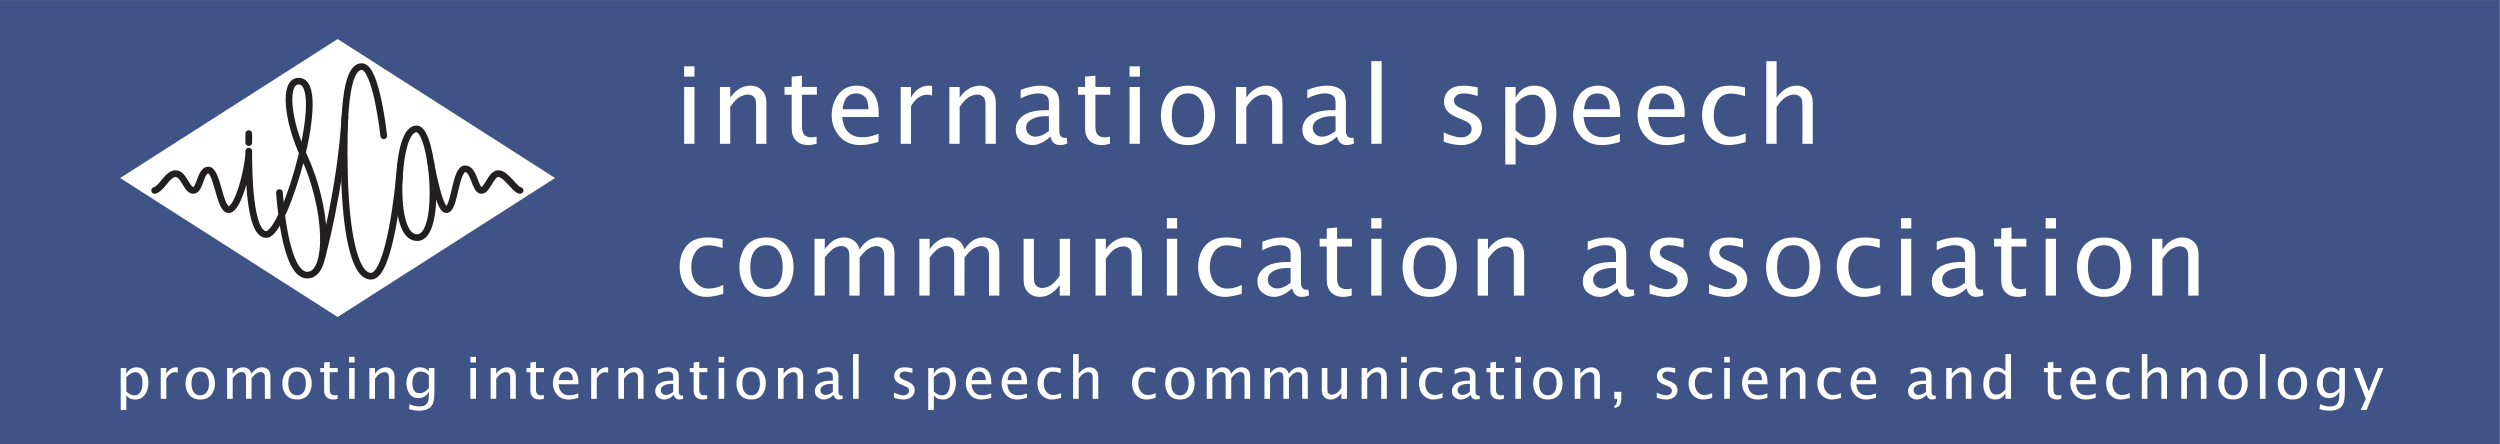 <?xml version="1.0" encoding="UTF-8" standalone="no"?>
<svg
   xmlns:dc="http://purl.org/dc/elements/1.1/"
   xmlns:cc="http://creativecommons.org/ns#"
   xmlns:rdf="http://www.w3.org/1999/02/22-rdf-syntax-ns#"
   xmlns:svg="http://www.w3.org/2000/svg"
   xmlns="http://www.w3.org/2000/svg"
   xmlns:sodipodi="http://sodipodi.sourceforge.net/DTD/sodipodi-0.dtd"
   xmlns:inkscape="http://www.inkscape.org/namespaces/inkscape"
   version="1.1"
   id="svg2"
   xml:space="preserve"
   width="746.413"
   height="132.667"
   viewBox="0 0 746.413 132.667"
   sodipodi:docname="ISCA_logo_flat_text.eps"><rect x="0" y="0" width="746.413" height="132.667" fill="#808080" stroke="none"/><defs
     id="defs6" /><sodipodi:namedview
     pagecolor="#ffffff"
     bordercolor="#666666"
     borderopacity="1"
     objecttolerance="10"
     gridtolerance="10"
     guidetolerance="10"
     inkscape:pageopacity="0"
     inkscape:pageshadow="2"
     inkscape:window-width="640"
     inkscape:window-height="480"
     id="namedview4" /><g
     id="g10"
     inkscape:groupmode="layer"
     inkscape:label="ink_ext_XXXXXX"
     transform="matrix(1.333,0,0,-1.333,0,132.667)"><g
       id="g12"
       transform="scale(0.1)"><path
         d="M 5598.13,0 H 0 V 995 H 5598.13 V 0"
         style="fill:#3f5387;fill-opacity:1;fill-rule:nonzero;stroke:none"
         id="path14" /><path
         d="m 1532.35,673.191 v 127.27 h 23.08 v -127.27 z m 0,150.356 v 23.086 h 23.08 v -23.086 h -23.08"
         style="fill:#ffffff;fill-opacity:1;fill-rule:nonzero;stroke:none"
         id="path16" /><path
         d="m 1612.52,673.191 v 127.27 h 23.09 V 776.66 c 5.86,8.52 12.68,15.102 20.45,19.758 7.77,4.645 15.84,6.973 24.2,6.973 10.78,0 19.53,-3.426 26.25,-10.266 6.72,-6.84 10.08,-16.324 10.08,-28.441 v -91.493 h -23.09 v 83.997 c 0,8.835 -0.78,14.664 -2.34,17.48 -1.57,2.812 -3.75,4.984 -6.57,6.508 -2.81,1.527 -5.82,2.293 -9.02,2.293 -5.7,0 -11.85,-1.758 -18.46,-5.281 -6.6,-3.52 -13.77,-11.032 -21.5,-22.524 v -82.473 h -23.09"
         style="fill:#ffffff;fill-opacity:1;fill-rule:nonzero;stroke:none"
         id="path18" /><path
         d="m 1828.99,673.191 c -7.11,-1.953 -13.28,-2.925 -18.52,-2.925 -11.4,0 -20.47,3.297 -27.18,9.902 -6.72,6.602 -10.08,15.992 -10.08,28.184 v 74.761 h -15.94 v 17.348 h 15.94 v 23.086 l 23.08,2.223 v -25.309 h 33.29 v -17.348 h -33.29 v -70.547 c 0,-8.906 1.72,-15.293 5.16,-19.16 3.44,-3.863 8.91,-5.801 16.41,-5.801 3.04,0 6.75,0.508 11.13,1.528 v -15.942"
         style="fill:#ffffff;fill-opacity:1;fill-rule:nonzero;stroke:none"
         id="path20" /><path
         d="m 1887.37,750.535 h 57.77 c 0,12.735 -2.55,21.84 -7.66,27.309 -5.1,5.469 -11.64,8.203 -19.6,8.203 -9.08,0 -16.18,-2.949 -21.28,-8.852 -5.11,-5.894 -8.19,-14.785 -9.23,-26.66 z m 80.27,-73.238 c -15.7,-4.692 -29.13,-7.031 -40.31,-7.031 -20.06,0 -35.83,6.66 -47.33,19.976 -11.49,13.321 -17.24,29.043 -17.24,47.168 0,11.953 2.53,23.32 7.61,34.106 5.07,10.781 11.71,18.789 19.91,24.019 8.21,5.235 17.86,7.856 28.96,7.856 14.9,0 26.79,-5.278 35.67,-15.825 8.88,-10.546 13.32,-26.328 13.32,-47.339 l -0.12,-7.036 h -81.8 c 1.28,-11.25 3.74,-19.921 7.41,-26.011 3.66,-6.094 8.54,-10.84 14.62,-14.242 6.1,-3.395 13.84,-5.094 23.24,-5.094 4.77,0 9.53,0.41 14.26,1.226 4.74,0.825 12.01,2.993 21.8,6.504 v -18.277"
         style="fill:#ffffff;fill-opacity:1;fill-rule:nonzero;stroke:none"
         id="path22" /><path
         d="m 2017.34,673.191 v 127.27 h 23.09 V 776.66 c 4.37,8.52 10.06,15.102 17.05,19.758 6.99,4.645 14.59,6.973 22.79,6.973 2.35,0 4.81,-0.2 7.39,-0.586 v -21.567 c -3.91,1.328 -7.43,1.992 -10.55,1.992 -7.27,0 -13.97,-2.171 -20.1,-6.511 -6.13,-4.336 -11.66,-10.852 -16.58,-19.531 v -83.997 h -23.09"
         style="fill:#ffffff;fill-opacity:1;fill-rule:nonzero;stroke:none"
         id="path24" /><path
         d="m 2126.35,673.191 v 127.27 h 23.08 V 776.66 c 5.86,8.52 12.68,15.102 20.45,19.758 7.78,4.645 15.84,6.973 24.2,6.973 10.78,0 19.53,-3.426 26.25,-10.266 6.72,-6.84 10.08,-16.324 10.08,-28.441 v -91.493 h -23.09 v 83.997 c 0,8.835 -0.78,14.664 -2.34,17.48 -1.56,2.812 -3.75,4.984 -6.56,6.508 -2.81,1.527 -5.82,2.293 -9.03,2.293 -5.7,0 -11.85,-1.758 -18.45,-5.281 -6.6,-3.52 -13.77,-11.032 -21.51,-22.524 v -82.473 h -23.08"
         style="fill:#ffffff;fill-opacity:1;fill-rule:nonzero;stroke:none"
         id="path26" /><path
         d="m 2349.38,701.902 v 32.934 l -7.54,0.23 c -12.37,0 -22.74,-2.339 -31.11,-7.031 -8.38,-4.683 -12.57,-11.055 -12.57,-19.097 0,-5.547 2.05,-10.239 6.17,-14.063 4.1,-3.828 8.91,-5.742 14.42,-5.742 4.94,0 9.97,1.07 15.07,3.222 5.11,2.149 10.29,5.333 15.56,9.547 z m 3.39,-12.539 c -6.97,-6.328 -13.84,-11.093 -20.61,-14.297 -6.77,-3.203 -13.41,-4.8 -19.89,-4.8 -9.12,0 -17.59,2.964 -25.43,8.906 -7.84,5.933 -11.76,14.605 -11.76,26.016 0,12.5 5.47,22.832 16.4,30.996 10.94,8.164 28.41,12.246 52.43,12.246 h 5.47 v 15.398 c 0,6.113 -0.84,10.559 -2.51,13.34 -1.67,2.781 -4.27,4.961 -7.8,6.523 -3.54,1.575 -7.93,2.356 -13.17,2.356 -12.16,0 -25.43,-3.75 -39.81,-11.25 v 19.098 c 15.74,6.332 30.57,9.496 44.49,9.496 7.59,0 14.58,-1.196 20.94,-3.582 6.37,-2.383 11.45,-6.137 15.25,-11.258 3.79,-5.121 5.69,-13.356 5.69,-24.696 v -57.71 c 0,-6.415 0.51,-10.735 1.52,-12.961 1.02,-2.231 2.45,-3.934 4.28,-5.11 1.84,-1.172 3.97,-1.758 6.39,-1.758 1.01,0 2.5,0.161 4.45,0.469 l 1.64,-12.769 c -5.23,-2.5 -11.01,-3.75 -17.34,-3.75 -4.22,0 -8.28,1.367 -12.19,4.097 -3.91,2.739 -6.72,7.739 -8.44,15"
         style="fill:#ffffff;fill-opacity:1;fill-rule:nonzero;stroke:none"
         id="path28" /><path
         d="m 2486.15,673.191 c -7.11,-1.953 -13.28,-2.925 -18.51,-2.925 -11.41,0 -20.47,3.297 -27.19,9.902 -6.72,6.602 -10.08,15.992 -10.08,28.184 v 74.761 h -15.94 v 17.348 h 15.94 v 23.086 l 23.09,2.223 v -25.309 h 33.28 v -17.348 h -33.28 v -70.547 c 0,-8.906 1.72,-15.293 5.15,-19.16 3.44,-3.863 8.91,-5.801 16.41,-5.801 3.05,0 6.76,0.508 11.13,1.528 v -15.942"
         style="fill:#ffffff;fill-opacity:1;fill-rule:nonzero;stroke:none"
         id="path30" /><path
         d="m 2530,673.191 v 127.27 h 23.09 v -127.27 z m 0,150.356 v 23.086 h 23.09 V 823.547 H 2530"
         style="fill:#ffffff;fill-opacity:1;fill-rule:nonzero;stroke:none"
         id="path32" /><path
         d="m 2660.8,687.605 c 11.52,0 20.45,4.286 26.81,12.848 6.35,8.567 9.52,20.707 9.52,36.434 0,15.801 -3.19,27.937 -9.58,36.429 -6.39,8.485 -15.31,12.731 -26.75,12.731 -11.44,0 -20.34,-4.246 -26.69,-12.731 -6.35,-8.492 -9.52,-20.628 -9.52,-36.429 0,-15.727 3.17,-27.867 9.52,-36.434 6.35,-8.562 15.25,-12.848 26.69,-12.848 z m 0.06,-17.339 c -12.12,0 -22.66,2.476 -31.61,7.445 -8.96,4.965 -16.06,12.781 -21.29,23.461 -5.25,10.676 -7.86,22.578 -7.86,35.715 0,12.351 2.38,23.828 7.16,34.422 4.76,10.593 11.7,18.589 20.82,23.984 9.1,5.395 20.03,8.098 32.78,8.098 12.12,0 22.68,-2.469 31.67,-7.395 8.99,-4.922 16.09,-12.742 21.29,-23.457 5.2,-10.715 7.8,-22.598 7.8,-35.652 0,-12.512 -2.42,-24.071 -7.27,-34.66 -4.85,-10.594 -11.79,-18.575 -20.82,-23.926 -9.04,-5.356 -19.93,-8.035 -32.67,-8.035"
         style="fill:#ffffff;fill-opacity:1;fill-rule:nonzero;stroke:none"
         id="path34" /><path
         d="m 2768.39,673.191 v 127.27 h 23.09 V 776.66 c 5.86,8.52 12.68,15.102 20.45,19.758 7.77,4.645 15.84,6.973 24.2,6.973 10.78,0 19.53,-3.426 26.25,-10.266 6.72,-6.84 10.08,-16.324 10.08,-28.441 v -91.493 h -23.09 v 83.997 c 0,8.835 -0.78,14.664 -2.34,17.48 -1.57,2.812 -3.75,4.984 -6.57,6.508 -2.81,1.527 -5.82,2.293 -9.02,2.293 -5.7,0 -11.86,-1.758 -18.46,-5.281 -6.6,-3.52 -13.77,-11.032 -21.5,-22.524 v -82.473 h -23.09"
         style="fill:#ffffff;fill-opacity:1;fill-rule:nonzero;stroke:none"
         id="path36" /><path
         d="m 2991.42,701.902 v 32.934 l -7.54,0.23 c -12.36,0 -22.73,-2.339 -31.11,-7.031 -8.37,-4.683 -12.56,-11.055 -12.56,-19.097 0,-5.547 2.05,-10.239 6.16,-14.063 4.11,-3.828 8.92,-5.742 14.42,-5.742 4.95,0 9.97,1.07 15.07,3.222 5.11,2.149 10.3,5.333 15.56,9.547 z m 3.4,-12.539 c -6.97,-6.328 -13.84,-11.093 -20.62,-14.297 -6.76,-3.203 -13.39,-4.8 -19.89,-4.8 -9.11,0 -17.59,2.964 -25.43,8.906 -7.84,5.933 -11.76,14.605 -11.76,26.016 0,12.5 5.47,22.832 16.41,30.996 10.94,8.164 28.41,12.246 52.42,12.246 h 5.47 v 15.398 c 0,6.113 -0.84,10.559 -2.5,13.34 -1.67,2.781 -4.28,4.961 -7.81,6.523 -3.54,1.575 -7.92,2.356 -13.17,2.356 -12.15,0 -25.43,-3.75 -39.8,-11.25 v 19.098 c 15.74,6.332 30.57,9.496 44.49,9.496 7.59,0 14.57,-1.196 20.94,-3.582 6.37,-2.383 11.44,-6.137 15.24,-11.258 3.8,-5.121 5.7,-13.356 5.7,-24.696 v -57.71 c 0,-6.415 0.5,-10.735 1.52,-12.961 1.02,-2.231 2.44,-3.934 4.28,-5.11 1.83,-1.172 3.96,-1.758 6.38,-1.758 1.02,0 2.5,0.161 4.46,0.469 l 1.64,-12.769 c -5.24,-2.5 -11.02,-3.75 -17.35,-3.75 -4.21,0 -8.28,1.367 -12.18,4.097 -3.91,2.739 -6.72,7.739 -8.44,15"
         style="fill:#ffffff;fill-opacity:1;fill-rule:nonzero;stroke:none"
         id="path38" /><path
         d="M 3071.48,673.191 V 858.23 h 23.09 V 673.191 h -23.09"
         style="fill:#ffffff;fill-opacity:1;fill-rule:nonzero;stroke:none"
         id="path40" /><path
         d="m 3233.71,677.645 v 21.21 c 15.07,-7.5 28.2,-11.25 39.37,-11.25 6.56,0 12.05,1.797 16.47,5.399 4.41,3.598 6.62,8.094 6.62,13.488 0,3.367 -1.1,6.653 -3.29,9.86 -2.19,3.211 -7.24,6.457 -15.15,9.738 l -13.5,5.75 c -10.41,4.305 -18,9.308 -22.78,15.015 -4.78,5.629 -7.16,12.547 -7.16,20.762 0,10.238 3.72,18.766 11.17,25.567 7.45,6.8 18.45,10.207 33.03,10.207 7.13,0 15.95,-0.981 26.45,-2.93 l 4.82,-0.941 v -19.332 c -12.95,3.906 -23.27,5.859 -30.96,5.859 -7.45,0 -13.02,-1.606 -16.72,-4.813 -3.68,-3.207 -5.52,-7 -5.52,-11.379 0,-3.445 1.25,-6.535 3.76,-9.269 2.42,-2.816 6.8,-5.598 13.14,-8.328 l 11.15,-4.695 c 14.96,-6.336 24.47,-12.59 28.54,-18.774 4.07,-6.176 6.1,-12.898 6.1,-20.172 0,-6.957 -1.89,-13.406 -5.68,-19.355 -3.79,-5.942 -9.38,-10.594 -16.76,-13.953 -7.38,-3.36 -15.6,-5.043 -24.67,-5.043 -10.54,0 -23.36,2.461 -38.43,7.379"
         style="fill:#ffffff;fill-opacity:1;fill-rule:nonzero;stroke:none"
         id="path42" /><path
         d="m 3394.62,703.563 c 7.84,-7.04 14.09,-11.458 18.73,-13.254 4.66,-1.801 9.67,-2.704 15.02,-2.704 11.25,0 19.57,4.774 24.96,14.313 5.4,9.547 8.09,21.711 8.09,36.496 0,13.766 -2.38,24.676 -7.16,32.734 -4.77,8.055 -12.16,12.082 -22.17,12.082 -6.35,0 -12.66,-1.742 -18.9,-5.222 -6.25,-3.477 -12.43,-8.738 -18.57,-15.778 z m -23.08,-76.661 v 173.559 h 23.08 V 776.66 c 4.74,8.91 10.62,15.59 17.64,20.051 7.03,4.449 15.24,6.68 24.63,6.68 15.61,0 27.68,-5.789 36.21,-17.36 8.55,-11.574 12.81,-26.668 12.81,-45.273 0,-12.125 -1.98,-23.656 -5.93,-34.606 -3.96,-10.949 -10.11,-19.668 -18.46,-26.152 -8.35,-6.492 -17.79,-9.734 -28.35,-9.734 -4.2,0 -9.73,0.625 -16.59,1.875 -6.88,1.25 -14.19,6.406 -21.96,15.464 v -60.703 h -23.08"
         style="fill:#ffffff;fill-opacity:1;fill-rule:nonzero;stroke:none"
         id="path44" /><path
         d="m 3547.92,750.535 h 57.78 c 0,12.735 -2.56,21.84 -7.66,27.309 -5.11,5.469 -11.64,8.203 -19.6,8.203 -9.09,0 -16.18,-2.949 -21.29,-8.852 -5.1,-5.894 -8.18,-14.785 -9.23,-26.66 z m 80.28,-73.238 c -15.7,-4.692 -29.14,-7.031 -40.31,-7.031 -20.06,0 -35.83,6.66 -47.33,19.976 -11.49,13.321 -17.24,29.043 -17.24,47.168 0,11.953 2.53,23.32 7.6,34.106 5.08,10.781 11.71,18.789 19.92,24.019 8.21,5.235 17.86,7.856 28.96,7.856 14.9,0 26.79,-5.278 35.66,-15.825 8.88,-10.546 13.32,-26.328 13.32,-47.339 l -0.11,-7.036 h -81.8 c 1.27,-11.25 3.74,-19.921 7.4,-26.011 3.66,-6.094 8.55,-10.84 14.63,-14.242 6.1,-3.395 13.84,-5.094 23.23,-5.094 4.78,0 9.54,0.41 14.27,1.226 4.74,0.825 12,2.993 21.8,6.504 v -18.277"
         style="fill:#ffffff;fill-opacity:1;fill-rule:nonzero;stroke:none"
         id="path46" /><path
         d="m 3692.44,750.535 h 57.77 c 0,12.735 -2.56,21.84 -7.66,27.309 -5.1,5.469 -11.64,8.203 -19.6,8.203 -9.09,0 -16.18,-2.949 -21.28,-8.852 -5.11,-5.894 -8.19,-14.785 -9.23,-26.66 z m 80.27,-73.238 c -15.69,-4.692 -29.14,-7.031 -40.31,-7.031 -20.06,0 -35.83,6.66 -47.33,19.976 -11.49,13.321 -17.24,29.043 -17.24,47.168 0,11.953 2.54,23.32 7.6,34.106 5.08,10.781 11.71,18.789 19.93,24.019 8.2,5.235 17.85,7.856 28.95,7.856 14.9,0 26.79,-5.278 35.67,-15.825 8.87,-10.546 13.32,-26.328 13.32,-47.339 l -0.12,-7.036 h -81.8 c 1.27,-11.25 3.74,-19.921 7.4,-26.011 3.67,-6.094 8.55,-10.84 14.63,-14.242 6.1,-3.395 13.84,-5.094 23.24,-5.094 4.77,0 9.53,0.41 14.26,1.226 4.74,0.825 12.01,2.993 21.8,6.504 v -18.277"
         style="fill:#ffffff;fill-opacity:1;fill-rule:nonzero;stroke:none"
         id="path48" /><path
         d="m 3909.96,677.063 c -14.8,-4.536 -27.58,-6.797 -38.35,-6.797 -11.24,0 -21.55,3.062 -30.92,9.207 -9.38,6.132 -16.44,14.211 -21.2,24.218 -4.77,10.008 -7.15,21.309 -7.15,33.899 0,18.762 5.15,34.422 15.45,46.976 10.3,12.547 26.23,18.825 47.76,18.825 9.91,0 20.91,-1.371 33,-4.106 v -19.336 c -12.9,3.828 -23.4,5.742 -31.5,5.742 -12.83,0 -22.48,-4.828 -28.97,-14.492 -6.48,-9.656 -9.73,-21.097 -9.73,-34.312 0,-14.321 3.66,-25.891 10.95,-34.735 7.3,-8.836 16.79,-13.257 28.45,-13.257 10.43,0 21.16,2.699 32.21,8.085 v -19.917"
         style="fill:#ffffff;fill-opacity:1;fill-rule:nonzero;stroke:none"
         id="path50" /><path
         d="M 3956.14,673.191 V 858.23 h 23.08 v -81.57 c 5.86,8.52 12.68,15.102 20.45,19.758 7.78,4.645 15.84,6.973 24.2,6.973 10.78,0 19.53,-3.426 26.25,-10.266 6.72,-6.84 10.08,-16.324 10.08,-28.441 v -91.493 h -23.09 v 83.997 c 0,8.835 -0.78,14.664 -2.34,17.48 -1.56,2.812 -3.75,4.984 -6.56,6.508 -2.81,1.527 -5.82,2.293 -9.03,2.293 -5.7,0 -11.85,-1.758 -18.45,-5.281 -6.6,-3.52 -13.77,-11.032 -21.51,-22.524 v -82.473 h -23.08"
         style="fill:#ffffff;fill-opacity:1;fill-rule:nonzero;stroke:none"
         id="path52" /><path
         d="m 1619.89,337.063 c -14.8,-4.536 -27.59,-6.797 -38.35,-6.797 -11.24,0 -21.54,3.062 -30.91,9.207 -9.38,6.132 -16.45,14.211 -21.21,24.218 -4.77,10.008 -7.15,21.309 -7.15,33.899 0,18.765 5.15,34.422 15.45,46.973 10.31,12.546 26.23,18.828 47.76,18.828 9.92,0 20.92,-1.371 33,-4.106 v -19.336 c -12.9,3.828 -23.4,5.742 -31.51,5.742 -12.81,0 -22.47,-4.832 -28.95,-14.492 -6.49,-9.656 -9.73,-21.094 -9.73,-34.312 0,-14.321 3.64,-25.891 10.94,-34.731 7.3,-8.843 16.79,-13.261 28.45,-13.261 10.43,0 21.16,2.699 32.21,8.085 v -19.917"
         style="fill:#ffffff;fill-opacity:1;fill-rule:nonzero;stroke:none"
         id="path54" /><path
         d="m 1716.7,347.605 c 11.53,0 20.46,4.282 26.81,12.856 6.35,8.562 9.52,20.699 9.52,36.426 0,15.801 -3.19,27.937 -9.58,36.426 -6.39,8.484 -15.31,12.734 -26.75,12.734 -11.44,0 -20.34,-4.25 -26.69,-12.734 -6.34,-8.489 -9.52,-20.625 -9.52,-36.426 0,-15.727 3.18,-27.864 9.52,-36.426 6.35,-8.574 15.25,-12.856 26.69,-12.856 z m 0.06,-17.339 c -12.12,0 -22.66,2.476 -31.61,7.449 -8.95,4.961 -16.05,12.781 -21.29,23.457 -5.24,10.676 -7.86,22.578 -7.86,35.715 0,12.351 2.38,23.828 7.16,34.422 4.76,10.593 11.71,18.593 20.82,23.984 9.11,5.398 20.03,8.098 32.78,8.098 12.12,0 22.68,-2.461 31.67,-7.395 9,-4.922 16.1,-12.742 21.29,-23.457 5.21,-10.715 7.8,-22.598 7.8,-35.652 0,-12.512 -2.42,-24.067 -7.27,-34.66 -4.84,-10.594 -11.79,-18.575 -20.82,-23.926 -9.03,-5.363 -19.92,-8.035 -32.67,-8.035"
         style="fill:#ffffff;fill-opacity:1;fill-rule:nonzero;stroke:none"
         id="path56" /><path
         d="m 1824.3,333.191 v 127.27 h 23.09 v -23.789 c 4.69,7.422 10.68,13.726 17.99,18.926 7.3,5.195 15.74,7.793 25.33,7.793 5.54,0 10.37,-0.903 14.5,-2.7 4.13,-1.796 7.87,-4.336 11.22,-7.617 3.35,-3.277 6.35,-8.75 9,-16.402 4.69,7.652 10.65,14.043 17.88,19.156 7.22,5.117 15.48,7.68 24.78,7.68 9.06,0 17.23,-2.817 24.49,-8.449 7.27,-5.625 10.9,-15.364 10.9,-29.2 v -92.668 h -23.08 v 89.043 c 0,8.442 -1.79,14.192 -5.35,17.239 -3.56,3.054 -7.54,4.582 -11.92,4.582 -5.48,0 -11.17,-1.711 -17.09,-5.117 -5.91,-3.418 -12.77,-10.208 -20.61,-20.375 v -85.372 h -23.08 v 89.043 c 0,8.528 -1.8,14.309 -5.39,17.356 -3.6,3.055 -7.66,4.582 -12.19,4.582 -5.55,0 -11.15,-1.692 -16.82,-5.063 -5.66,-3.379 -12.52,-10.222 -20.56,-20.546 v -85.372 h -23.09"
         style="fill:#ffffff;fill-opacity:1;fill-rule:nonzero;stroke:none"
         id="path58" /><path
         d="m 2059.17,333.191 v 127.27 h 23.08 v -23.789 c 4.69,7.422 10.68,13.726 17.99,18.926 7.3,5.195 15.75,7.793 25.34,7.793 5.53,0 10.36,-0.903 14.49,-2.7 4.13,-1.796 7.87,-4.336 11.22,-7.617 3.35,-3.277 6.36,-8.75 9.01,-16.402 4.69,7.652 10.64,14.043 17.87,19.156 7.23,5.117 15.49,7.68 24.78,7.68 9.07,0 17.23,-2.817 24.5,-8.449 7.26,-5.625 10.89,-15.364 10.89,-29.2 v -92.668 h -23.08 v 89.043 c 0,8.442 -1.78,14.192 -5.34,17.239 -3.57,3.054 -7.54,4.582 -11.93,4.582 -5.48,0 -11.17,-1.711 -17.08,-5.117 -5.91,-3.418 -12.78,-10.208 -20.61,-20.375 v -85.372 h -23.09 v 89.043 c 0,8.528 -1.79,14.309 -5.39,17.356 -3.59,3.055 -7.65,4.582 -12.19,4.582 -5.54,0 -11.15,-1.692 -16.81,-5.063 -5.67,-3.379 -12.52,-10.222 -20.57,-20.546 v -85.372 h -23.08"
         style="fill:#ffffff;fill-opacity:1;fill-rule:nonzero;stroke:none"
         id="path60" /><path
         d="m 2373.59,333.191 v 23.911 c -5.93,-8.594 -12.77,-15.215 -20.5,-19.868 -7.74,-4.644 -15.79,-6.968 -24.14,-6.968 -10.71,0 -19.44,3.418 -26.2,10.254 -6.75,6.835 -10.13,16.343 -10.13,28.535 v 91.406 h 23.08 v -83.906 c 0,-8.828 0.78,-14.653 2.35,-17.461 1.56,-2.817 3.75,-5 6.56,-6.567 2.81,-1.558 5.86,-2.339 9.14,-2.339 5.63,0 11.74,1.753 18.34,5.273 6.6,3.516 13.77,11.016 21.5,22.5 v 82.5 h 23.09 v -127.27 h -23.09"
         style="fill:#ffffff;fill-opacity:1;fill-rule:nonzero;stroke:none"
         id="path62" /><path
         d="m 2453.77,333.191 v 127.27 h 23.09 V 436.66 c 5.85,8.528 12.67,15.11 20.44,19.758 7.78,4.645 15.84,6.973 24.2,6.973 10.79,0 19.54,-3.418 26.25,-10.266 6.72,-6.848 10.08,-16.316 10.08,-28.445 v -91.489 h -23.08 v 83.997 c 0,8.835 -0.79,14.66 -2.35,17.48 -1.56,2.812 -3.75,4.98 -6.56,6.516 -2.81,1.519 -5.82,2.285 -9.02,2.285 -5.71,0 -11.86,-1.758 -18.46,-5.285 -6.6,-3.516 -13.77,-11.028 -21.5,-22.52 v -82.473 h -23.09"
         style="fill:#ffffff;fill-opacity:1;fill-rule:nonzero;stroke:none"
         id="path64" /><path
         d="m 2613.52,333.191 v 127.27 h 23.08 v -127.27 z m 0,150.356 v 23.086 h 23.08 v -23.086 h -23.08"
         style="fill:#ffffff;fill-opacity:1;fill-rule:nonzero;stroke:none"
         id="path66" /><path
         d="m 2781.23,337.063 c -14.8,-4.536 -27.58,-6.797 -38.35,-6.797 -11.23,0 -21.54,3.062 -30.91,9.207 -9.38,6.132 -16.45,14.211 -21.21,24.218 -4.76,10.008 -7.15,21.309 -7.15,33.899 0,18.765 5.15,34.422 15.46,46.973 10.3,12.546 26.22,18.828 47.76,18.828 9.91,0 20.91,-1.371 32.99,-4.106 v -19.336 c -12.9,3.828 -23.39,5.742 -31.5,5.742 -12.82,0 -22.48,-4.832 -28.96,-14.492 -6.49,-9.656 -9.73,-21.094 -9.73,-34.312 0,-14.321 3.65,-25.891 10.95,-34.731 7.3,-8.843 16.78,-13.261 28.44,-13.261 10.43,0 21.17,2.699 32.21,8.085 v -19.917"
         style="fill:#ffffff;fill-opacity:1;fill-rule:nonzero;stroke:none"
         id="path68" /><path
         d="m 2890.71,361.902 v 32.934 l -7.54,0.23 c -12.36,0 -22.74,-2.339 -31.11,-7.031 -8.38,-4.683 -12.56,-11.055 -12.56,-19.097 0,-5.547 2.05,-10.239 6.15,-14.067 4.11,-3.824 8.92,-5.738 14.42,-5.738 4.95,0 9.97,1.07 15.07,3.222 5.12,2.149 10.29,5.333 15.57,9.547 z m 3.4,-12.539 c -6.98,-6.328 -13.85,-11.093 -20.62,-14.297 -6.77,-3.203 -13.41,-4.8 -19.89,-4.8 -9.12,0 -17.6,2.964 -25.43,8.906 -7.84,5.933 -11.76,14.605 -11.76,26.016 0,12.5 5.47,22.832 16.41,30.996 10.93,8.164 28.4,12.246 52.42,12.246 h 5.47 v 15.398 c 0,6.113 -0.84,10.559 -2.51,13.34 -1.67,2.781 -4.27,4.961 -7.8,6.523 -3.54,1.575 -7.93,2.356 -13.17,2.356 -12.17,0 -25.43,-3.75 -39.8,-11.25 v 19.098 c 15.73,6.332 30.56,9.496 44.48,9.496 7.59,0 14.58,-1.196 20.95,-3.578 6.35,-2.391 11.44,-6.141 15.23,-11.266 3.8,-5.117 5.7,-13.352 5.7,-24.692 v -57.71 c 0,-6.418 0.51,-10.735 1.53,-12.961 1.01,-2.239 2.44,-3.938 4.27,-5.11 1.84,-1.172 3.97,-1.758 6.39,-1.758 1.02,0 2.5,0.161 4.45,0.469 l 1.65,-12.769 c -5.24,-2.5 -11.02,-3.75 -17.35,-3.75 -4.22,0 -8.28,1.367 -12.19,4.097 -3.9,2.739 -6.71,7.739 -8.43,15"
         style="fill:#ffffff;fill-opacity:1;fill-rule:nonzero;stroke:none"
         id="path70" /><path
         d="m 3027.48,333.191 c -7.11,-1.953 -13.29,-2.925 -18.52,-2.925 -11.41,0 -20.47,3.297 -27.19,9.902 -6.72,6.602 -10.08,15.992 -10.08,28.184 v 74.761 h -15.93 v 17.348 h 15.93 v 23.086 l 23.09,2.223 v -25.309 h 33.28 v -17.348 h -33.28 v -70.547 c 0,-8.906 1.72,-15.293 5.16,-19.16 3.43,-3.863 8.9,-5.801 16.4,-5.801 3.05,0 6.76,0.508 11.14,1.528 v -15.942"
         style="fill:#ffffff;fill-opacity:1;fill-rule:nonzero;stroke:none"
         id="path72" /><path
         d="m 3071.32,333.191 v 127.27 h 23.09 v -127.27 z m 0,150.356 v 23.086 h 23.09 v -23.086 h -23.09"
         style="fill:#ffffff;fill-opacity:1;fill-rule:nonzero;stroke:none"
         id="path74" /><path
         d="m 3202.12,347.605 c 11.53,0 20.46,4.282 26.81,12.856 6.35,8.562 9.52,20.699 9.52,36.426 0,15.801 -3.19,27.937 -9.58,36.426 -6.38,8.484 -15.3,12.734 -26.75,12.734 -11.44,0 -20.34,-4.25 -26.69,-12.734 -6.34,-8.489 -9.52,-20.625 -9.52,-36.426 0,-15.727 3.18,-27.864 9.52,-36.426 6.35,-8.574 15.25,-12.856 26.69,-12.856 z m 0.06,-17.339 c -12.12,0 -22.65,2.476 -31.61,7.449 -8.95,4.961 -16.05,12.781 -21.29,23.457 -5.24,10.676 -7.86,22.578 -7.86,35.715 0,12.351 2.38,23.828 7.16,34.422 4.76,10.593 11.71,18.593 20.82,23.984 9.11,5.398 20.04,8.098 32.78,8.098 12.12,0 22.68,-2.461 31.67,-7.395 9,-4.922 16.1,-12.742 21.29,-23.457 5.21,-10.715 7.8,-22.598 7.8,-35.652 0,-12.512 -2.42,-24.067 -7.27,-34.66 -4.84,-10.594 -11.79,-18.575 -20.82,-23.926 -9.03,-5.363 -19.92,-8.035 -32.67,-8.035"
         style="fill:#ffffff;fill-opacity:1;fill-rule:nonzero;stroke:none"
         id="path76" /><path
         d="m 3309.72,333.191 v 127.27 h 23.09 V 436.66 c 5.86,8.528 12.67,15.11 20.45,19.758 7.77,4.645 15.84,6.973 24.2,6.973 10.78,0 19.53,-3.418 26.25,-10.266 6.71,-6.848 10.07,-16.316 10.07,-28.445 v -91.489 h -23.08 v 83.997 c 0,8.835 -0.78,14.66 -2.35,17.48 -1.56,2.812 -3.75,4.98 -6.56,6.516 -2.81,1.519 -5.82,2.285 -9.02,2.285 -5.7,0 -11.86,-1.758 -18.46,-5.285 -6.6,-3.516 -13.77,-11.028 -21.5,-22.52 v -82.473 h -23.09"
         style="fill:#ffffff;fill-opacity:1;fill-rule:nonzero;stroke:none"
         id="path78" /><path
         d="m 3619.49,361.902 v 32.934 l -7.54,0.23 c -12.37,0 -22.74,-2.339 -31.12,-7.031 -8.36,-4.683 -12.55,-11.055 -12.55,-19.097 0,-5.547 2.05,-10.239 6.16,-14.067 4.11,-3.824 8.91,-5.738 14.41,-5.738 4.95,0 9.97,1.07 15.08,3.222 5.11,2.149 10.29,5.333 15.56,9.547 z m 3.4,-12.539 c -6.98,-6.328 -13.84,-11.093 -20.62,-14.297 -6.77,-3.203 -13.4,-4.8 -19.89,-4.8 -9.11,0 -17.59,2.964 -25.43,8.906 -7.84,5.933 -11.76,14.605 -11.76,26.016 0,12.5 5.47,22.832 16.41,30.996 10.93,8.164 28.4,12.246 52.42,12.246 h 5.47 v 15.398 c 0,6.113 -0.84,10.559 -2.5,13.34 -1.67,2.781 -4.28,4.961 -7.82,6.523 -3.53,1.575 -7.92,2.356 -13.16,2.356 -12.16,0 -25.43,-3.75 -39.8,-11.25 v 19.098 c 15.74,6.332 30.56,9.496 44.49,9.496 7.59,0 14.57,-1.196 20.94,-3.578 6.36,-2.391 11.44,-6.141 15.24,-11.266 3.8,-5.117 5.69,-13.352 5.69,-24.692 v -57.71 c 0,-6.418 0.51,-10.735 1.53,-12.961 1.01,-2.239 2.44,-3.938 4.27,-5.11 1.84,-1.172 3.97,-1.758 6.39,-1.758 1.02,0 2.5,0.161 4.45,0.469 l 1.64,-12.769 c -5.23,-2.5 -11.01,-3.75 -17.34,-3.75 -4.22,0 -8.28,1.367 -12.19,4.097 -3.9,2.739 -6.72,7.739 -8.43,15"
         style="fill:#ffffff;fill-opacity:1;fill-rule:nonzero;stroke:none"
         id="path80" /><path
         d="m 3694.86,337.645 v 21.21 c 15.08,-7.5 28.2,-11.25 39.37,-11.25 6.57,0 12.05,1.797 16.47,5.403 4.41,3.594 6.62,8.097 6.62,13.484 0,3.371 -1.09,6.653 -3.29,9.863 -2.19,3.208 -7.24,6.45 -15.15,9.739 l -13.49,5.742 c -10.41,4.309 -18.01,9.309 -22.79,15.019 -4.77,5.625 -7.16,12.547 -7.16,20.762 0,10.242 3.73,18.762 11.18,25.567 7.44,6.804 18.44,10.207 33.02,10.207 7.13,0 15.95,-0.981 26.45,-2.93 l 4.82,-0.941 v -19.332 c -12.95,3.906 -23.27,5.859 -30.95,5.859 -7.46,0 -13.03,-1.606 -16.72,-4.817 -3.68,-3.203 -5.53,-6.992 -5.53,-11.375 0,-3.437 1.25,-6.535 3.76,-9.269 2.42,-2.813 6.81,-5.598 13.14,-8.328 l 11.16,-4.699 c 14.95,-6.329 24.46,-12.586 28.53,-18.77 4.07,-6.172 6.11,-12.898 6.11,-20.168 0,-6.961 -1.9,-13.418 -5.69,-19.351 -3.79,-5.95 -9.37,-10.598 -16.76,-13.965 -7.38,-3.364 -15.6,-5.039 -24.66,-5.039 -10.55,0 -23.36,2.461 -38.44,7.379"
         style="fill:#ffffff;fill-opacity:1;fill-rule:nonzero;stroke:none"
         id="path82" /><path
         d="m 3828,337.645 v 21.21 c 15.08,-7.5 28.21,-11.25 39.38,-11.25 6.56,0 12.05,1.797 16.46,5.403 4.42,3.594 6.62,8.097 6.62,13.484 0,3.371 -1.09,6.653 -3.29,9.863 -2.18,3.208 -7.23,6.45 -15.14,9.739 l -13.5,5.742 c -10.41,4.309 -18.01,9.309 -22.78,15.019 -4.78,5.625 -7.16,12.547 -7.16,20.762 0,10.242 3.72,18.762 11.17,25.567 7.44,6.804 18.45,10.207 33.03,10.207 7.13,0 15.95,-0.981 26.44,-2.93 l 4.83,-0.941 v -19.332 c -12.95,3.906 -23.27,5.859 -30.96,5.859 -7.45,0 -13.03,-1.606 -16.72,-4.817 -3.68,-3.203 -5.53,-6.992 -5.53,-11.375 0,-3.437 1.25,-6.535 3.76,-9.269 2.43,-2.813 6.81,-5.598 13.15,-8.328 l 11.15,-4.699 c 14.95,-6.329 24.46,-12.586 28.54,-18.77 4.07,-6.172 6.1,-12.898 6.1,-20.168 0,-6.961 -1.89,-13.418 -5.68,-19.351 -3.79,-5.95 -9.38,-10.598 -16.76,-13.965 -7.38,-3.364 -15.61,-5.039 -24.67,-5.039 -10.55,0 -23.36,2.461 -38.44,7.379"
         style="fill:#ffffff;fill-opacity:1;fill-rule:nonzero;stroke:none"
         id="path84" /><path
         d="m 4016.46,347.605 c 11.52,0 20.46,4.282 26.81,12.856 6.34,8.562 9.52,20.699 9.52,36.426 0,15.801 -3.2,27.937 -9.58,36.426 -6.39,8.484 -15.3,12.734 -26.75,12.734 -11.45,0 -20.34,-4.25 -26.69,-12.734 -6.35,-8.489 -9.52,-20.625 -9.52,-36.426 0,-15.727 3.17,-27.864 9.52,-36.426 6.35,-8.574 15.24,-12.856 26.69,-12.856 z m 0.06,-17.339 c -12.12,0 -22.66,2.476 -31.61,7.449 -8.96,4.961 -16.06,12.781 -21.29,23.457 -5.25,10.676 -7.86,22.578 -7.86,35.715 0,12.351 2.38,23.828 7.16,34.422 4.76,10.593 11.7,18.593 20.82,23.984 9.11,5.398 20.03,8.098 32.78,8.098 12.12,0 22.67,-2.461 31.67,-7.395 8.99,-4.922 16.09,-12.742 21.29,-23.457 5.2,-10.715 7.8,-22.598 7.8,-35.652 0,-12.512 -2.42,-24.067 -7.28,-34.66 -4.84,-10.594 -11.78,-18.575 -20.82,-23.926 -9.03,-5.363 -19.92,-8.035 -32.66,-8.035"
         style="fill:#ffffff;fill-opacity:1;fill-rule:nonzero;stroke:none"
         id="path86" /><path
         d="m 4211.6,337.063 c -14.8,-4.536 -27.58,-6.797 -38.35,-6.797 -11.24,0 -21.55,3.062 -30.92,9.207 -9.38,6.132 -16.44,14.211 -21.2,24.218 -4.77,10.008 -7.15,21.309 -7.15,33.899 0,18.765 5.15,34.422 15.45,46.973 10.3,12.546 26.23,18.828 47.76,18.828 9.91,0 20.91,-1.371 33,-4.106 v -19.336 c -12.9,3.828 -23.4,5.742 -31.5,5.742 -12.83,0 -22.48,-4.832 -28.97,-14.492 -6.48,-9.656 -9.72,-21.094 -9.72,-34.312 0,-14.321 3.65,-25.891 10.94,-34.731 7.3,-8.843 16.79,-13.261 28.45,-13.261 10.43,0 21.16,2.699 32.21,8.085 v -19.917"
         style="fill:#ffffff;fill-opacity:1;fill-rule:nonzero;stroke:none"
         id="path88" /><path
         d="m 4257.78,333.191 v 127.27 h 23.08 v -127.27 z m 0,150.356 v 23.086 h 23.08 v -23.086 h -23.08"
         style="fill:#ffffff;fill-opacity:1;fill-rule:nonzero;stroke:none"
         id="path90" /><path
         d="m 4401.24,361.902 v 32.934 l -7.54,0.23 c -12.37,0 -22.74,-2.339 -31.12,-7.031 -8.37,-4.683 -12.56,-11.055 -12.56,-19.097 0,-5.547 2.06,-10.239 6.17,-14.067 4.11,-3.824 8.91,-5.738 14.41,-5.738 4.95,0 9.97,1.07 15.08,3.222 5.11,2.149 10.29,5.333 15.56,9.547 z m 3.39,-12.539 c -6.97,-6.328 -13.83,-11.093 -20.61,-14.297 -6.77,-3.203 -13.4,-4.8 -19.89,-4.8 -9.12,0 -17.59,2.964 -25.43,8.906 -7.85,5.933 -11.76,14.605 -11.76,26.016 0,12.5 5.47,22.832 16.4,30.996 10.94,8.164 28.41,12.246 52.43,12.246 h 5.47 v 15.398 c 0,6.113 -0.84,10.559 -2.5,13.34 -1.67,2.781 -4.28,4.961 -7.82,6.523 -3.53,1.575 -7.92,2.356 -13.16,2.356 -12.16,0 -25.43,-3.75 -39.81,-11.25 v 19.098 c 15.75,6.332 30.57,9.496 44.5,9.496 7.58,0 14.57,-1.196 20.93,-3.578 6.37,-2.391 11.45,-6.141 15.25,-11.266 3.8,-5.117 5.69,-13.352 5.69,-24.692 v -57.71 c 0,-6.418 0.51,-10.735 1.52,-12.961 1.02,-2.239 2.45,-3.938 4.28,-5.11 1.84,-1.172 3.97,-1.758 6.39,-1.758 1.01,0 2.5,0.161 4.45,0.469 l 1.64,-12.769 c -5.23,-2.5 -11.01,-3.75 -17.34,-3.75 -4.22,0 -8.28,1.367 -12.19,4.097 -3.9,2.739 -6.72,7.739 -8.44,15"
         style="fill:#ffffff;fill-opacity:1;fill-rule:nonzero;stroke:none"
         id="path92" /><path
         d="m 4538.01,333.191 c -7.11,-1.953 -13.28,-2.925 -18.51,-2.925 -11.41,0 -20.47,3.297 -27.19,9.902 -6.72,6.602 -10.08,15.992 -10.08,28.184 v 74.761 h -15.94 v 17.348 h 15.94 v 23.086 l 23.09,2.223 v -25.309 h 33.28 v -17.348 h -33.28 v -70.547 c 0,-8.906 1.72,-15.293 5.15,-19.16 3.44,-3.863 8.91,-5.801 16.41,-5.801 3.05,0 6.76,0.508 11.13,1.528 v -15.942"
         style="fill:#ffffff;fill-opacity:1;fill-rule:nonzero;stroke:none"
         id="path94" /><path
         d="m 4581.86,333.191 v 127.27 h 23.09 v -127.27 z m 0,150.356 v 23.086 h 23.09 v -23.086 h -23.09"
         style="fill:#ffffff;fill-opacity:1;fill-rule:nonzero;stroke:none"
         id="path96" /><path
         d="m 4712.66,347.605 c 11.52,0 20.46,4.282 26.81,12.856 6.35,8.562 9.52,20.699 9.52,36.426 0,15.801 -3.19,27.937 -9.58,36.426 -6.39,8.484 -15.3,12.734 -26.75,12.734 -11.44,0 -20.34,-4.25 -26.69,-12.734 -6.35,-8.489 -9.52,-20.625 -9.52,-36.426 0,-15.727 3.17,-27.864 9.52,-36.426 6.35,-8.574 15.25,-12.856 26.69,-12.856 z m 0.06,-17.339 c -12.12,0 -22.66,2.476 -31.61,7.449 -8.96,4.961 -16.06,12.781 -21.29,23.457 -5.24,10.676 -7.86,22.578 -7.86,35.715 0,12.351 2.38,23.828 7.16,34.422 4.76,10.593 11.71,18.593 20.82,23.984 9.11,5.398 20.04,8.098 32.78,8.098 12.12,0 22.68,-2.461 31.67,-7.395 8.99,-4.922 16.09,-12.742 21.29,-23.457 5.2,-10.715 7.8,-22.598 7.8,-35.652 0,-12.512 -2.42,-24.067 -7.27,-34.66 -4.85,-10.594 -11.79,-18.575 -20.82,-23.926 -9.04,-5.363 -19.93,-8.035 -32.67,-8.035"
         style="fill:#ffffff;fill-opacity:1;fill-rule:nonzero;stroke:none"
         id="path98" /><path
         d="m 4820.26,333.191 v 127.27 h 23.08 V 436.66 c 5.86,8.528 12.68,15.11 20.45,19.758 7.78,4.645 15.84,6.973 24.2,6.973 10.78,0 19.53,-3.418 26.25,-10.266 6.72,-6.848 10.08,-16.316 10.08,-28.445 v -91.489 h -23.08 v 83.997 c 0,8.835 -0.79,14.66 -2.35,17.48 -1.56,2.812 -3.75,4.98 -6.56,6.516 -2.81,1.519 -5.82,2.285 -9.02,2.285 -5.71,0 -11.86,-1.758 -18.46,-5.285 -6.6,-3.516 -13.77,-11.028 -21.51,-22.52 v -82.473 h -23.08"
         style="fill:#ffffff;fill-opacity:1;fill-rule:nonzero;stroke:none"
         id="path100" /><path
         d="m 282.922,118.445 c 4.242,-3.804 7.625,-6.211 10.144,-7.183 2.524,-0.969 5.235,-1.457 8.133,-1.457 6.098,0 10.602,2.59 13.524,7.754 2.918,5.168 4.379,11.757 4.379,19.765 0,7.449 -1.293,13.367 -3.875,17.727 -2.586,4.375 -6.59,6.551 -12.008,6.551 -3.449,0 -6.864,-0.95 -10.246,-2.825 -3.383,-1.89 -6.735,-4.746 -10.051,-8.55 z M 270.414,76.926 V 170.93 h 12.508 v -12.895 c 2.562,4.824 5.75,8.457 9.555,10.86 3.8,2.421 8.25,3.625 13.339,3.625 8.454,0 14.989,-3.133 19.614,-9.407 4.625,-6.265 6.937,-14.441 6.937,-24.519 0,-6.574 -1.074,-12.813 -3.219,-18.739 -2.14,-5.937 -5.472,-10.656 -9.992,-14.171 -4.523,-3.516 -9.64,-5.274 -15.355,-5.274 -2.278,0 -5.27,0.344 -8.992,1.016 -3.719,0.676 -7.684,3.469 -11.887,8.379 V 76.926 h -12.508"
         style="fill:#ffffff;fill-opacity:1;fill-rule:nonzero;stroke:none"
         id="path102" /><path
         d="m 360.035,102.004 v 68.926 h 12.504 v -12.895 c 2.367,4.621 5.449,8.188 9.238,10.703 3.786,2.524 7.903,3.782 12.344,3.782 1.27,0 2.602,-0.11 4,-0.325 V 160.52 c -2.113,0.718 -4.019,1.082 -5.715,1.082 -3.933,0 -7.562,-1.18 -10.883,-3.528 -3.324,-2.351 -6.32,-5.879 -8.984,-10.586 v -45.484 h -12.504"
         style="fill:#ffffff;fill-opacity:1;fill-rule:nonzero;stroke:none"
         id="path104" /><path
         d="m 448.453,109.805 c 6.238,0 11.078,2.312 14.52,6.965 3.437,4.625 5.156,11.21 5.156,19.722 0,8.559 -1.727,15.141 -5.191,19.738 -3.461,4.598 -8.29,6.895 -14.485,6.895 -6.203,0 -11.015,-2.297 -14.461,-6.895 -3.433,-4.597 -5.152,-11.179 -5.152,-19.738 0,-8.512 1.719,-15.097 5.152,-19.722 3.446,-4.653 8.258,-6.965 14.461,-6.965 z m 0.031,-9.395 c -6.566,0 -12.273,1.336 -17.121,4.031 -4.855,2.7 -8.695,6.926 -11.535,12.715 -2.84,5.782 -4.258,12.231 -4.258,19.336 0,6.699 1.289,12.91 3.879,18.653 2.582,5.746 6.344,10.07 11.278,12.992 4.933,2.926 10.851,4.383 17.757,4.383 6.567,0 12.282,-1.336 17.157,-4.004 4.867,-2.664 8.714,-6.907 11.531,-12.703 2.816,-5.801 4.223,-12.25 4.223,-19.321 0,-6.773 -1.313,-13.023 -3.938,-18.765 -2.629,-5.747 -6.387,-10.059 -11.281,-12.969 -4.891,-2.895 -10.789,-4.348 -17.692,-4.348"
         style="fill:#ffffff;fill-opacity:1;fill-rule:nonzero;stroke:none"
         id="path106" /><path
         d="m 508.684,102.004 v 68.926 h 12.504 v -12.883 c 2.539,4.016 5.785,7.433 9.746,10.246 3.953,2.82 8.531,4.227 13.718,4.227 3,0 5.618,-0.489 7.852,-1.457 2.242,-0.973 4.269,-2.352 6.082,-4.129 1.812,-1.778 3.441,-4.739 4.875,-8.887 2.539,4.148 5.769,7.605 9.68,10.383 3.914,2.769 8.39,4.16 13.425,4.16 4.911,0 9.332,-1.527 13.27,-4.582 3.934,-3.047 5.902,-8.32 5.902,-15.82 V 102.004 H 593.23 v 48.223 c 0,4.57 -0.964,7.695 -2.894,9.336 -1.93,1.66 -4.082,2.48 -6.453,2.48 -2.969,0 -6.055,-0.922 -9.258,-2.773 -3.199,-1.848 -6.922,-5.532 -11.164,-11.04 v -46.226 h -12.504 v 48.223 c 0,4.617 -0.973,7.753 -2.922,9.402 -1.945,1.648 -4.144,2.48 -6.597,2.48 -3.004,0 -6.043,-0.91 -9.11,-2.746 -3.07,-1.824 -6.781,-5.523 -11.14,-11.121 v -46.238 h -12.504"
         style="fill:#ffffff;fill-opacity:1;fill-rule:nonzero;stroke:none"
         id="path108" /><path
         d="m 665.273,109.805 c 6.243,0 11.079,2.312 14.524,6.965 3.433,4.625 5.152,11.21 5.152,19.722 0,8.559 -1.726,15.141 -5.187,19.738 -3.461,4.598 -8.293,6.895 -14.489,6.895 -6.203,0 -11.015,-2.297 -14.457,-6.895 -3.437,-4.597 -5.156,-11.179 -5.156,-19.738 0,-8.512 1.719,-15.097 5.156,-19.722 3.442,-4.653 8.254,-6.965 14.457,-6.965 z m 0.036,-9.395 c -6.571,0 -12.278,1.336 -17.125,4.031 -4.856,2.7 -8.696,6.926 -11.536,12.715 -2.839,5.782 -4.253,12.231 -4.253,19.336 0,6.699 1.289,12.91 3.875,18.653 2.582,5.746 6.343,10.07 11.281,12.992 4.929,2.926 10.847,4.383 17.758,4.383 6.562,0 12.281,-1.336 17.152,-4.004 4.867,-2.664 8.715,-6.907 11.531,-12.703 2.821,-5.801 4.227,-12.25 4.227,-19.321 0,-6.773 -1.317,-13.023 -3.942,-18.765 -2.629,-5.747 -6.386,-10.059 -11.281,-12.969 -4.891,-2.895 -10.789,-4.348 -17.687,-4.348"
         style="fill:#ffffff;fill-opacity:1;fill-rule:nonzero;stroke:none"
         id="path110" /><path
         d="m 756.227,102.004 c -3.856,-1.066 -7.196,-1.594 -10.032,-1.594 -6.175,0 -11.09,1.785 -14.726,5.36 -3.637,3.578 -5.457,8.671 -5.457,15.277 v 40.484 h -8.633 v 9.399 h 8.633 v 12.508 l 12.504,1.203 V 170.93 h 18.027 v -9.399 h -18.027 v -38.203 c 0,-4.82 0.933,-8.277 2.793,-10.39 1.859,-2.086 4.824,-3.133 8.886,-3.133 1.653,0 3.66,0.273 6.032,0.832 v -8.633"
         style="fill:#ffffff;fill-opacity:1;fill-rule:nonzero;stroke:none"
         id="path112" /><path
         d="m 781.93,102.004 v 68.926 h 12.504 v -68.926 z m 0,81.434 v 12.507 h 12.504 V 183.438 H 781.93"
         style="fill:#ffffff;fill-opacity:1;fill-rule:nonzero;stroke:none"
         id="path114" /><path
         d="m 827.305,102.004 v 68.926 h 12.504 v -12.895 c 3.175,4.621 6.867,8.188 11.074,10.703 4.215,2.524 8.586,3.782 13.109,3.782 5.844,0 10.582,-1.856 14.223,-5.555 3.637,-3.711 5.457,-8.852 5.457,-15.41 v -49.551 h -12.504 v 45.484 c 0,4.785 -0.426,7.95 -1.27,9.477 -0.843,1.519 -2.031,2.691 -3.554,3.523 -1.524,0.828 -3.156,1.242 -4.891,1.242 -3.09,0 -6.418,-0.96 -9.992,-2.863 -3.578,-1.902 -7.461,-5.969 -11.652,-12.195 v -44.668 h -12.504"
         style="fill:#ffffff;fill-opacity:1;fill-rule:nonzero;stroke:none"
         id="path116" /><path
         d="m 960.535,125.879 v 28.664 c -2.793,2.891 -5.707,5.035 -8.734,6.453 -3.031,1.414 -6.199,2.129 -9.512,2.129 -5.629,0 -10.148,-2.234 -13.566,-6.707 -3.418,-4.477 -5.129,-10.938 -5.129,-19.414 0,-6.652 1.269,-12.07 3.804,-16.242 2.536,-4.168 6.661,-6.258 12.375,-6.258 3.7,0 7.278,0.957 10.739,2.859 3.457,1.907 6.801,4.746 10.023,8.516 z M 916.039,79.082 917.5,89.934 c 7.324,-3.418 14.563,-5.137 21.711,-5.137 8.008,0 13.562,2.019 16.668,6.062 3.105,4.043 4.656,9.493 4.656,16.348 v 10.852 c -1.84,-3.813 -4.699,-7.168 -8.594,-10.098 -3.89,-2.91 -8.628,-4.375 -14.23,-4.375 -9.535,0 -16.484,3.394 -20.848,10.191 -4.359,6.797 -6.535,14.524 -6.535,23.164 0,6.567 1.281,12.7 3.848,18.391 2.562,5.691 6.121,9.988 10.679,12.859 4.547,2.895 9.754,4.329 15.61,4.329 2.605,0 5.031,-0.301 7.277,-0.887 2.246,-0.586 4.344,-1.488 6.285,-2.668 1.946,-1.184 4.118,-3.137 6.508,-5.84 v 7.805 h 12.508 v -50.137 c 0,-14.609 -1.227,-24.594 -3.68,-29.965 -2.453,-5.379 -6.293,-9.297 -11.515,-11.746 -5.227,-2.449 -11.442,-3.684 -18.649,-3.684 -2.347,0 -4.875,0.129 -7.582,0.383 -2.707,0.254 -5.117,0.574 -7.226,0.988 -2.118,0.399 -4.899,1.168 -8.352,2.312"
         style="fill:#ffffff;fill-opacity:1;fill-rule:nonzero;stroke:none"
         id="path118" /><path
         d="m 1053.57,102.004 v 68.926 h 12.51 v -68.926 z m 0,81.434 v 12.507 h 12.51 v -12.507 h -12.51"
         style="fill:#ffffff;fill-opacity:1;fill-rule:nonzero;stroke:none"
         id="path120" /><path
         d="m 1098.96,102.004 v 68.926 h 12.5 v -12.895 c 3.17,4.621 6.87,8.188 11.07,10.703 4.22,2.524 8.59,3.782 13.11,3.782 5.84,0 10.59,-1.856 14.22,-5.555 3.64,-3.711 5.46,-8.852 5.46,-15.41 v -49.551 h -12.5 v 45.484 c 0,4.785 -0.43,7.95 -1.27,9.477 -0.85,1.519 -2.03,2.691 -3.56,3.523 -1.52,0.828 -3.15,1.242 -4.88,1.242 -3.1,0 -6.43,-0.96 -10,-2.863 -3.58,-1.902 -7.46,-5.969 -11.65,-12.195 v -44.668 h -12.5"
         style="fill:#ffffff;fill-opacity:1;fill-rule:nonzero;stroke:none"
         id="path122" /><path
         d="m 1218.15,102.004 c -3.85,-1.066 -7.19,-1.594 -10.02,-1.594 -6.18,0 -11.09,1.785 -14.73,5.36 -3.64,3.578 -5.46,8.671 -5.46,15.277 v 40.484 h -8.63 v 9.399 h 8.63 v 12.508 l 12.5,1.203 V 170.93 h 18.03 v -9.399 h -18.03 v -38.203 c 0,-4.82 0.94,-8.277 2.8,-10.39 1.86,-2.086 4.82,-3.133 8.88,-3.133 1.65,0 3.67,0.273 6.03,0.832 v -8.633"
         style="fill:#ffffff;fill-opacity:1;fill-rule:nonzero;stroke:none"
         id="path124" /><path
         d="m 1251.73,143.895 h 31.29 c 0,6.898 -1.38,11.82 -4.15,14.789 -2.76,2.964 -6.3,4.441 -10.61,4.441 -4.93,0 -8.77,-1.594 -11.53,-4.797 -2.77,-3.191 -4.44,-8.008 -5,-14.433 z m 43.48,-39.676 c -8.5,-2.539 -15.78,-3.809 -21.84,-3.809 -10.86,0 -19.41,3.606 -25.63,10.828 -6.23,7.207 -9.34,15.727 -9.34,25.547 0,6.469 1.37,12.629 4.12,18.469 2.75,5.84 6.34,10.176 10.79,13.016 4.44,2.835 9.67,4.25 15.68,4.25 8.08,0 14.52,-2.864 19.33,-8.567 4.8,-5.723 7.21,-14.265 7.21,-25.64 l -0.07,-3.809 h -44.3 c 0.69,-6.098 2.02,-10.805 4.01,-14.106 1.98,-3.296 4.62,-5.855 7.92,-7.71 3.3,-1.836 7.5,-2.754 12.58,-2.754 2.59,0 5.17,0.211 7.73,0.664 2.57,0.449 6.51,1.621 11.81,3.523 v -9.902"
         style="fill:#ffffff;fill-opacity:1;fill-rule:nonzero;stroke:none"
         id="path126" /><path
         d="m 1324.08,102.004 v 68.926 h 12.51 v -12.895 c 2.37,4.621 5.45,8.188 9.24,10.703 3.78,2.524 7.9,3.782 12.34,3.782 1.27,0 2.6,-0.11 4,-0.325 V 160.52 c -2.12,0.718 -4.02,1.082 -5.71,1.082 -3.94,0 -7.57,-1.18 -10.89,-3.528 -3.32,-2.351 -6.32,-5.879 -8.98,-10.586 v -45.484 h -12.51"
         style="fill:#ffffff;fill-opacity:1;fill-rule:nonzero;stroke:none"
         id="path128" /><path
         d="m 1385.08,102.004 v 68.926 h 12.5 v -12.895 c 3.18,4.621 6.87,8.188 11.08,10.703 4.21,2.524 8.58,3.782 13.11,3.782 5.84,0 10.58,-1.856 14.22,-5.555 3.63,-3.711 5.46,-8.852 5.46,-15.41 v -49.551 h -12.51 v 45.484 c 0,4.785 -0.42,7.95 -1.27,9.477 -0.84,1.519 -2.03,2.691 -3.55,3.523 -1.53,0.828 -3.16,1.242 -4.89,1.242 -3.09,0 -6.42,-0.96 -10,-2.863 -3.58,-1.902 -7.46,-5.969 -11.65,-12.195 v -44.668 h -12.5"
         style="fill:#ffffff;fill-opacity:1;fill-rule:nonzero;stroke:none"
         id="path130" /><path
         d="m 1507.83,117.551 v 17.832 l -4.08,0.137 c -6.7,0 -12.31,-1.274 -16.85,-3.809 -4.54,-2.539 -6.81,-5.996 -6.81,-10.356 0,-3.003 1.12,-5.542 3.34,-7.617 2.22,-2.066 4.83,-3.101 7.81,-3.101 2.68,0 5.4,0.574 8.16,1.734 2.77,1.176 5.58,2.895 8.43,5.18 z m 1.84,-6.797 c -3.77,-3.418 -7.49,-6.008 -11.16,-7.734 -3.67,-1.743 -7.26,-2.61 -10.78,-2.61 -4.93,0 -9.53,1.61 -13.77,4.824 -4.25,3.211 -6.37,7.918 -6.37,14.09 0,6.781 2.96,12.364 8.88,16.797 5.93,4.414 15.39,6.621 28.4,6.621 h 2.96 v 8.344 c 0,3.316 -0.45,5.723 -1.36,7.227 -0.9,1.511 -2.31,2.695 -4.22,3.535 -1.92,0.855 -4.3,1.277 -7.13,1.277 -6.59,0 -13.78,-2.031 -21.57,-6.094 v 10.34 c 8.53,3.442 16.56,5.149 24.1,5.149 4.11,0 7.9,-0.645 11.34,-1.946 3.45,-1.289 6.21,-3.316 8.26,-6.094 2.06,-2.769 3.09,-7.234 3.09,-13.375 v -31.261 c 0,-3.465 0.27,-5.813 0.82,-7.024 0.55,-1.211 1.33,-2.129 2.32,-2.761 0.99,-0.633 2.15,-0.95 3.46,-0.95 0.55,0 1.35,0.079 2.41,0.254 l 0.89,-6.922 c -2.84,-1.355 -5.97,-2.031 -9.4,-2.031 -2.28,0 -4.48,0.742 -6.6,2.219 -2.11,1.48 -3.63,4.195 -4.57,8.125"
         style="fill:#ffffff;fill-opacity:1;fill-rule:nonzero;stroke:none"
         id="path132" /><path
         d="m 1583.87,102.004 c -3.86,-1.066 -7.2,-1.594 -10.03,-1.594 -6.18,0 -11.09,1.785 -14.73,5.36 -3.64,3.578 -5.46,8.671 -5.46,15.277 v 40.484 h -8.63 v 9.399 h 8.63 v 12.508 l 12.51,1.203 V 170.93 h 18.02 v -9.399 h -18.02 v -38.203 c 0,-4.82 0.93,-8.277 2.79,-10.39 1.86,-2.086 4.82,-3.133 8.89,-3.133 1.65,0 3.66,0.273 6.03,0.832 v -8.633"
         style="fill:#ffffff;fill-opacity:1;fill-rule:nonzero;stroke:none"
         id="path134" /><path
         d="m 1609.57,102.004 v 68.926 h 12.51 v -68.926 z m 0,81.434 v 12.507 h 12.51 v -12.507 h -12.51"
         style="fill:#ffffff;fill-opacity:1;fill-rule:nonzero;stroke:none"
         id="path136" /><path
         d="m 1682.37,109.805 c 6.24,0 11.08,2.312 14.52,6.965 3.44,4.625 5.16,11.21 5.16,19.722 0,8.559 -1.73,15.141 -5.19,19.738 -3.47,4.598 -8.3,6.895 -14.49,6.895 -6.2,0 -11.02,-2.297 -14.46,-6.895 -3.44,-4.597 -5.16,-11.179 -5.16,-19.738 0,-8.512 1.72,-15.097 5.16,-19.722 3.44,-4.653 8.26,-6.965 14.46,-6.965 z m 0.03,-9.395 c -6.57,0 -12.27,1.336 -17.12,4.031 -4.86,2.7 -8.7,6.926 -11.53,12.715 -2.85,5.782 -4.26,12.231 -4.26,19.336 0,6.699 1.29,12.91 3.87,18.653 2.59,5.746 6.35,10.07 11.28,12.992 4.94,2.926 10.85,4.383 17.76,4.383 6.56,0 12.28,-1.336 17.16,-4.004 4.86,-2.664 8.71,-6.907 11.53,-12.703 2.82,-5.801 4.22,-12.25 4.22,-19.321 0,-6.773 -1.31,-13.023 -3.94,-18.765 -2.62,-5.747 -6.38,-10.059 -11.28,-12.969 -4.89,-2.895 -10.79,-4.348 -17.69,-4.348"
         style="fill:#ffffff;fill-opacity:1;fill-rule:nonzero;stroke:none"
         id="path138" /><path
         d="m 1742.6,102.004 v 68.926 h 12.51 v -12.895 c 3.17,4.621 6.86,8.188 11.07,10.703 4.22,2.524 8.59,3.782 13.11,3.782 5.84,0 10.58,-1.856 14.22,-5.555 3.64,-3.711 5.46,-8.852 5.46,-15.41 v -49.551 h -12.51 v 45.484 c 0,4.785 -0.42,7.95 -1.26,9.477 -0.85,1.519 -2.04,2.691 -3.56,3.523 -1.52,0.828 -3.15,1.242 -4.89,1.242 -3.09,0 -6.42,-0.96 -9.99,-2.863 -3.58,-1.902 -7.46,-5.969 -11.65,-12.195 v -44.668 h -12.51"
         style="fill:#ffffff;fill-opacity:1;fill-rule:nonzero;stroke:none"
         id="path140" /><path
         d="m 1865.36,117.551 v 17.832 l -4.09,0.137 c -6.69,0 -12.31,-1.274 -16.85,-3.809 -4.53,-2.539 -6.8,-5.996 -6.8,-10.356 0,-3.003 1.11,-5.542 3.34,-7.617 2.22,-2.066 4.82,-3.101 7.8,-3.101 2.69,0 5.41,0.574 8.17,1.734 2.77,1.176 5.57,2.895 8.43,5.18 z m 1.84,-6.797 c -3.78,-3.418 -7.5,-6.008 -11.17,-7.734 -3.67,-1.743 -7.26,-2.61 -10.78,-2.61 -4.93,0 -9.52,1.61 -13.77,4.824 -4.24,3.211 -6.37,7.918 -6.37,14.09 0,6.781 2.97,12.364 8.89,16.797 5.92,4.414 15.38,6.621 28.39,6.621 h 2.97 v 8.344 c 0,3.316 -0.46,5.723 -1.36,7.227 -0.9,1.511 -2.32,2.695 -4.23,3.535 -1.91,0.855 -4.29,1.277 -7.13,1.277 -6.59,0 -13.77,-2.031 -21.56,-6.094 v 10.34 c 8.52,3.442 16.56,5.149 24.1,5.149 4.11,0 7.89,-0.645 11.34,-1.946 3.45,-1.289 6.2,-3.316 8.26,-6.094 2.05,-2.769 3.08,-7.234 3.08,-13.375 v -31.261 c 0,-3.465 0.27,-5.813 0.83,-7.024 0.55,-1.211 1.32,-2.129 2.32,-2.761 0.99,-0.633 2.14,-0.95 3.45,-0.95 0.55,0 1.36,0.079 2.42,0.254 l 0.88,-6.922 c -2.83,-1.355 -5.96,-2.031 -9.39,-2.031 -2.29,0 -4.49,0.742 -6.6,2.219 -2.12,1.48 -3.64,4.195 -4.57,8.125"
         style="fill:#ffffff;fill-opacity:1;fill-rule:nonzero;stroke:none"
         id="path142" /><path
         d="m 1910.67,102.004 v 100.223 h 12.51 V 102.004 h -12.51"
         style="fill:#ffffff;fill-opacity:1;fill-rule:nonzero;stroke:none"
         id="path144" /><path
         d="m 2002.45,104.402 v 11.496 c 8.17,-4.062 15.27,-6.093 21.32,-6.093 3.56,0 6.53,0.965 8.93,2.922 2.38,1.953 3.58,4.39 3.58,7.3 0,1.836 -0.6,3.618 -1.78,5.356 -1.19,1.734 -3.92,3.496 -8.21,5.269 l -7.31,3.11 c -5.64,2.332 -9.75,5.039 -12.34,8.14 -2.58,3.047 -3.88,6.797 -3.88,11.243 0,5.546 2.02,10.168 6.05,13.847 4.04,3.684 10,5.528 17.89,5.528 3.87,0 8.64,-0.528 14.33,-1.59 l 2.61,-0.508 v -10.473 c -7.01,2.114 -12.6,3.176 -16.76,3.176 -4.04,0 -7.06,-0.867 -9.06,-2.605 -1.99,-1.743 -3,-3.79 -3,-6.165 0,-1.867 0.68,-3.542 2.04,-5.019 1.31,-1.531 3.69,-3.035 7.12,-4.512 l 6.04,-2.551 c 8.1,-3.425 13.25,-6.812 15.46,-10.156 2.2,-3.355 3.3,-6.988 3.3,-10.933 0,-3.774 -1.02,-7.266 -3.08,-10.481 -2.05,-3.223 -5.07,-5.742 -9.07,-7.566 -4,-1.821 -8.46,-2.727 -13.36,-2.727 -5.72,0 -12.65,1.336 -20.82,3.992"
         style="fill:#ffffff;fill-opacity:1;fill-rule:nonzero;stroke:none"
         id="path146" /><path
         d="m 2091.56,118.445 c 4.24,-3.804 7.62,-6.211 10.14,-7.183 2.53,-0.969 5.24,-1.457 8.14,-1.457 6.09,0 10.6,2.59 13.52,7.754 2.92,5.168 4.38,11.757 4.38,19.765 0,7.449 -1.29,13.367 -3.88,17.727 -2.58,4.375 -6.58,6.551 -12,6.551 -3.45,0 -6.86,-0.95 -10.25,-2.825 -3.38,-1.89 -6.73,-4.746 -10.05,-8.55 z M 2079.05,76.926 V 170.93 h 12.51 v -12.895 c 2.56,4.824 5.75,8.457 9.55,10.86 3.81,2.421 8.26,3.625 13.34,3.625 8.46,0 14.99,-3.133 19.62,-9.407 4.62,-6.265 6.94,-14.441 6.94,-24.519 0,-6.574 -1.08,-12.813 -3.22,-18.739 -2.15,-5.937 -5.48,-10.656 -10,-14.171 -4.52,-3.516 -9.64,-5.274 -15.35,-5.274 -2.28,0 -5.27,0.344 -8.99,1.016 -3.72,0.676 -7.69,3.469 -11.89,8.379 V 76.926 h -12.51"
         style="fill:#ffffff;fill-opacity:1;fill-rule:nonzero;stroke:none"
         id="path148" /><path
         d="m 2176.54,143.895 h 31.3 c 0,6.898 -1.38,11.82 -4.15,14.789 -2.77,2.964 -6.31,4.441 -10.62,4.441 -4.92,0 -8.76,-1.594 -11.53,-4.797 -2.77,-3.191 -4.43,-8.008 -5,-14.433 z m 43.48,-39.676 c -8.5,-2.539 -15.78,-3.809 -21.83,-3.809 -10.87,0 -19.41,3.606 -25.64,10.828 -6.22,7.207 -9.34,15.727 -9.34,25.547 0,6.469 1.37,12.629 4.12,18.469 2.75,5.84 6.35,10.176 10.8,13.016 4.44,2.835 9.66,4.25 15.68,4.25 8.07,0 14.51,-2.864 19.32,-8.567 4.8,-5.723 7.21,-14.265 7.21,-25.64 l -0.06,-3.809 h -44.31 c 0.69,-6.098 2.03,-10.805 4.01,-14.106 1.99,-3.296 4.63,-5.855 7.93,-7.71 3.3,-1.836 7.49,-2.754 12.58,-2.754 2.59,0 5.16,0.211 7.73,0.664 2.57,0.449 6.5,1.621 11.8,3.523 v -9.902"
         style="fill:#ffffff;fill-opacity:1;fill-rule:nonzero;stroke:none"
         id="path150" /><path
         d="m 2256.77,143.895 h 31.3 c 0,6.898 -1.39,11.82 -4.15,14.789 -2.77,2.964 -6.31,4.441 -10.62,4.441 -4.92,0 -8.76,-1.594 -11.53,-4.797 -2.77,-3.191 -4.43,-8.008 -5,-14.433 z m 43.48,-39.676 c -8.5,-2.539 -15.78,-3.809 -21.83,-3.809 -10.87,0 -19.41,3.606 -25.64,10.828 -6.22,7.207 -9.34,15.727 -9.34,25.547 0,6.469 1.37,12.629 4.12,18.469 2.75,5.84 6.35,10.176 10.79,13.016 4.45,2.835 9.67,4.25 15.69,4.25 8.07,0 14.51,-2.864 19.32,-8.567 4.8,-5.723 7.21,-14.265 7.21,-25.64 l -0.06,-3.809 h -44.31 c 0.69,-6.098 2.03,-10.805 4.01,-14.106 1.99,-3.296 4.63,-5.855 7.92,-7.71 3.31,-1.836 7.5,-2.754 12.59,-2.754 2.59,0 5.16,0.211 7.73,0.664 2.57,0.449 6.5,1.621 11.8,3.523 v -9.902"
         style="fill:#ffffff;fill-opacity:1;fill-rule:nonzero;stroke:none"
         id="path152" /><path
         d="m 2376.54,104.094 c -8.01,-2.461 -14.94,-3.684 -20.77,-3.684 -6.09,0 -11.67,1.66 -16.75,4.988 -5.07,3.325 -8.9,7.7 -11.48,13.118 -2.58,5.422 -3.87,11.543 -3.87,18.371 0,10.156 2.79,18.633 8.37,25.437 5.58,6.797 14.2,10.196 25.87,10.196 5.37,0 11.32,-0.743 17.87,-2.215 v -10.481 c -6.99,2.078 -12.67,3.114 -17.06,3.114 -6.95,0 -12.18,-2.618 -15.69,-7.848 -3.51,-5.235 -5.27,-11.43 -5.27,-18.598 0,-7.754 1.98,-14.019 5.93,-18.804 3.95,-4.79 9.09,-7.192 15.41,-7.192 5.65,0 11.46,1.469 17.44,4.387 v -10.789"
         style="fill:#ffffff;fill-opacity:1;fill-rule:nonzero;stroke:none"
         id="path154" /><path
         d="m 2403.52,102.004 v 100.223 h 12.5 v -44.192 c 3.17,4.621 6.87,8.188 11.07,10.703 4.22,2.524 8.59,3.782 13.12,3.782 5.83,0 10.58,-1.856 14.21,-5.555 3.64,-3.711 5.46,-8.852 5.46,-15.41 v -49.551 h -12.5 v 45.484 c 0,4.785 -0.43,7.95 -1.27,9.477 -0.85,1.519 -2.03,2.691 -3.56,3.523 -1.52,0.828 -3.15,1.242 -4.88,1.242 -3.09,0 -6.42,-0.96 -10,-2.863 -3.58,-1.902 -7.46,-5.969 -11.65,-12.195 v -44.668 h -12.5"
         style="fill:#ffffff;fill-opacity:1;fill-rule:nonzero;stroke:none"
         id="path156" /><path
         d="m 2588.34,104.094 c -8.01,-2.461 -14.94,-3.684 -20.77,-3.684 -6.09,0 -11.67,1.66 -16.74,4.988 -5.08,3.325 -8.91,7.7 -11.49,13.118 -2.58,5.422 -3.87,11.543 -3.87,18.371 0,10.156 2.79,18.633 8.37,25.437 5.58,6.797 14.2,10.196 25.87,10.196 5.37,0 11.33,-0.743 17.87,-2.215 v -10.481 c -6.98,2.078 -12.67,3.114 -17.06,3.114 -6.95,0 -12.18,-2.618 -15.69,-7.848 -3.51,-5.235 -5.27,-11.43 -5.27,-18.598 0,-7.754 1.98,-14.019 5.93,-18.804 3.95,-4.79 9.09,-7.192 15.41,-7.192 5.65,0 11.46,1.469 17.44,4.387 v -10.789"
         style="fill:#ffffff;fill-opacity:1;fill-rule:nonzero;stroke:none"
         id="path158" /><path
         d="m 2642.73,109.805 c 6.25,0 11.08,2.312 14.52,6.965 3.43,4.625 5.17,11.21 5.17,19.722 0,8.559 -1.74,15.141 -5.19,19.738 -3.46,4.598 -8.3,6.895 -14.5,6.895 -6.19,0 -11.01,-2.297 -14.45,-6.895 -3.44,-4.597 -5.15,-11.179 -5.15,-19.738 0,-8.512 1.71,-15.097 5.15,-19.722 3.44,-4.653 8.26,-6.965 14.45,-6.965 z m 0.04,-9.395 c -6.58,0 -12.28,1.336 -17.13,4.031 -4.85,2.7 -8.69,6.926 -11.53,12.715 -2.84,5.782 -4.26,12.231 -4.26,19.336 0,6.699 1.29,12.91 3.88,18.653 2.58,5.746 6.34,10.07 11.27,12.992 4.94,2.926 10.86,4.383 17.77,4.383 6.57,0 12.29,-1.336 17.15,-4.004 4.87,-2.664 8.71,-6.907 11.53,-12.703 2.83,-5.801 4.23,-12.25 4.23,-19.321 0,-6.773 -1.3,-13.023 -3.94,-18.765 -2.62,-5.747 -6.39,-10.059 -11.27,-12.969 -4.9,-2.895 -10.8,-4.348 -17.7,-4.348"
         style="fill:#ffffff;fill-opacity:1;fill-rule:nonzero;stroke:none"
         id="path160" /><path
         d="m 2702.96,102.004 v 68.926 h 12.51 v -12.883 c 2.54,4.016 5.79,7.433 9.74,10.246 3.96,2.82 8.53,4.227 13.73,4.227 2.99,0 5.61,-0.489 7.85,-1.457 2.23,-0.973 4.26,-2.352 6.08,-4.129 1.81,-1.778 3.44,-4.739 4.87,-8.887 2.54,4.148 5.77,7.605 9.68,10.383 3.92,2.769 8.39,4.16 13.43,4.16 4.91,0 9.34,-1.527 13.26,-4.582 3.95,-3.047 5.91,-8.32 5.91,-15.82 v -50.184 h -12.51 v 48.223 c 0,4.57 -0.96,7.695 -2.89,9.336 -1.93,1.66 -4.08,2.48 -6.46,2.48 -2.96,0 -6.05,-0.922 -9.25,-2.773 -3.21,-1.848 -6.93,-5.532 -11.17,-11.04 v -46.226 h -12.5 v 48.223 c 0,4.617 -0.97,7.753 -2.93,9.402 -1.94,1.648 -4.14,2.48 -6.6,2.48 -3,0 -6.03,-0.91 -9.1,-2.746 -3.07,-1.824 -6.79,-5.523 -11.14,-11.121 v -46.238 h -12.51"
         style="fill:#ffffff;fill-opacity:1;fill-rule:nonzero;stroke:none"
         id="path162" /><path
         d="m 2832.13,102.004 v 68.926 h 12.5 v -12.883 c 2.54,4.016 5.8,7.433 9.75,10.246 3.96,2.82 8.54,4.227 13.73,4.227 2.99,0 5.61,-0.489 7.85,-1.457 2.23,-0.973 4.26,-2.352 6.08,-4.129 1.81,-1.778 3.43,-4.739 4.88,-8.887 2.54,4.148 5.76,7.605 9.67,10.383 3.92,2.769 8.4,4.16 13.43,4.16 4.91,0 9.34,-1.527 13.27,-4.582 3.94,-3.047 5.89,-8.32 5.89,-15.82 v -50.184 h -12.5 v 48.223 c 0,4.57 -0.95,7.695 -2.89,9.336 -1.93,1.66 -4.08,2.48 -6.46,2.48 -2.97,0 -6.06,-0.922 -9.26,-2.773 -3.2,-1.848 -6.91,-5.532 -11.15,-11.04 v -46.226 h -12.5 v 48.223 c 0,4.617 -0.98,7.753 -2.93,9.402 -1.95,1.648 -4.14,2.48 -6.6,2.48 -3.01,0 -6.04,-0.91 -9.1,-2.746 -3.07,-1.824 -6.8,-5.523 -11.16,-11.121 v -46.238 h -12.5"
         style="fill:#ffffff;fill-opacity:1;fill-rule:nonzero;stroke:none"
         id="path164" /><path
         d="m 3004.4,102.004 v 12.945 c -3.2,-4.656 -6.91,-8.238 -11.11,-10.761 -4.18,-2.516 -8.54,-3.778 -13.07,-3.778 -5.8,0 -10.53,1.848 -14.18,5.559 -3.67,3.699 -5.51,8.844 -5.51,15.449 v 49.512 h 12.52 v -45.45 c 0,-4.777 0.41,-7.929 1.27,-9.457 0.84,-1.519 2.03,-2.71 3.56,-3.55 1.52,-0.84 3.16,-1.274 4.94,-1.274 3.04,0 6.36,0.957 9.94,2.856 3.57,1.914 7.46,5.972 11.64,12.183 v 44.692 h 12.5 v -68.926 h -12.5"
         style="fill:#ffffff;fill-opacity:1;fill-rule:nonzero;stroke:none"
         id="path166" /><path
         d="m 3049.79,102.004 v 68.926 h 12.5 v -12.895 c 3.18,4.621 6.88,8.188 11.07,10.703 4.22,2.524 8.6,3.782 13.13,3.782 5.84,0 10.57,-1.856 14.22,-5.555 3.63,-3.711 5.45,-8.852 5.45,-15.41 v -49.551 h -12.5 v 45.484 c 0,4.785 -0.43,7.95 -1.27,9.477 -0.86,1.519 -2.03,2.691 -3.56,3.523 -1.52,0.828 -3.16,1.242 -4.88,1.242 -3.11,0 -6.43,-0.96 -10,-2.863 -3.57,-1.902 -7.46,-5.969 -11.66,-12.195 v -44.668 h -12.5"
         style="fill:#ffffff;fill-opacity:1;fill-rule:nonzero;stroke:none"
         id="path168" /><path
         d="m 3138.27,102.004 v 68.926 h 12.52 v -68.926 z m 0,81.434 v 12.507 h 12.52 v -12.507 h -12.52"
         style="fill:#ffffff;fill-opacity:1;fill-rule:nonzero;stroke:none"
         id="path170" /><path
         d="m 3231.06,104.094 c -8.01,-2.461 -14.94,-3.684 -20.76,-3.684 -6.1,0 -11.68,1.66 -16.76,4.988 -5.08,3.325 -8.91,7.7 -11.48,13.118 -2.58,5.422 -3.87,11.543 -3.87,18.371 0,10.156 2.79,18.633 8.38,25.437 5.56,6.797 14.2,10.196 25.86,10.196 5.37,0 11.32,-0.743 17.87,-2.215 v -10.481 c -6.97,2.078 -12.68,3.114 -17.07,3.114 -6.94,0 -12.17,-2.618 -15.69,-7.848 -3.51,-5.235 -5.27,-11.43 -5.27,-18.598 0,-7.754 1.99,-14.019 5.94,-18.804 3.96,-4.79 9.1,-7.192 15.41,-7.192 5.64,0 11.46,1.469 17.44,4.387 v -10.789"
         style="fill:#ffffff;fill-opacity:1;fill-rule:nonzero;stroke:none"
         id="path172" /><path
         d="m 3292.31,117.551 v 17.832 l -4.08,0.137 c -6.7,0 -12.33,-1.274 -16.86,-3.809 -4.53,-2.539 -6.79,-5.996 -6.79,-10.356 0,-3.003 1.11,-5.542 3.34,-7.617 2.22,-2.066 4.82,-3.101 7.79,-3.101 2.69,0 5.41,0.574 8.18,1.734 2.76,1.176 5.57,2.895 8.42,5.18 z m 1.84,-6.797 c -3.77,-3.418 -7.5,-6.008 -11.16,-7.734 -3.67,-1.743 -7.26,-2.61 -10.78,-2.61 -4.94,0 -9.53,1.61 -13.77,4.824 -4.26,3.211 -6.36,7.918 -6.36,14.09 0,6.781 2.94,12.364 8.86,16.797 5.94,4.414 15.39,6.621 28.4,6.621 h 2.97 v 8.344 c 0,3.316 -0.45,5.723 -1.35,7.227 -0.92,1.511 -2.32,2.695 -4.24,3.535 -1.91,0.855 -4.29,1.277 -7.13,1.277 -6.58,0 -13.76,-2.031 -21.56,-6.094 v 10.34 c 8.52,3.442 16.56,5.149 24.1,5.149 4.11,0 7.89,-0.645 11.35,-1.946 3.44,-1.289 6.19,-3.316 8.24,-6.094 2.07,-2.769 3.09,-7.234 3.09,-13.375 v -31.261 c 0,-3.465 0.27,-5.813 0.84,-7.024 0.55,-1.211 1.31,-2.129 2.3,-2.761 1,-0.633 2.15,-0.95 3.46,-0.95 0.55,0 1.37,0.079 2.42,0.254 l 0.88,-6.922 c -2.83,-1.355 -5.96,-2.031 -9.39,-2.031 -2.29,0 -4.48,0.742 -6.6,2.219 -2.11,1.48 -3.64,4.195 -4.57,8.125"
         style="fill:#ffffff;fill-opacity:1;fill-rule:nonzero;stroke:none"
         id="path174" /><path
         d="m 3368.34,102.004 c -3.84,-1.066 -7.18,-1.594 -10.01,-1.594 -6.18,0 -11.1,1.785 -14.73,5.36 -3.63,3.578 -5.47,8.671 -5.47,15.277 v 40.484 h -8.63 v 9.399 h 8.63 v 12.508 l 12.52,1.203 V 170.93 h 18.03 v -9.399 h -18.03 v -38.203 c 0,-4.82 0.92,-8.277 2.79,-10.39 1.86,-2.086 4.83,-3.133 8.89,-3.133 1.64,0 3.65,0.273 6.01,0.832 v -8.633"
         style="fill:#ffffff;fill-opacity:1;fill-rule:nonzero;stroke:none"
         id="path176" /><path
         d="m 3394.05,102.004 v 68.926 h 12.5 v -68.926 z m 0,81.434 v 12.507 h 12.5 v -12.507 h -12.5"
         style="fill:#ffffff;fill-opacity:1;fill-rule:nonzero;stroke:none"
         id="path178" /><path
         d="m 3466.84,109.805 c 6.25,0 11.09,2.312 14.53,6.965 3.44,4.625 5.16,11.21 5.16,19.722 0,8.559 -1.74,15.141 -5.2,19.738 -3.45,4.598 -8.28,6.895 -14.49,6.895 -6.19,0 -11.01,-2.297 -14.45,-6.895 -3.44,-4.597 -5.16,-11.179 -5.16,-19.738 0,-8.512 1.72,-15.097 5.16,-19.722 3.44,-4.653 8.26,-6.965 14.45,-6.965 z m 0.04,-9.395 c -6.56,0 -12.27,1.336 -17.13,4.031 -4.84,2.7 -8.69,6.926 -11.52,12.715 -2.83,5.782 -4.26,12.231 -4.26,19.336 0,6.699 1.29,12.91 3.87,18.653 2.59,5.746 6.34,10.07 11.29,12.992 4.94,2.926 10.86,4.383 17.75,4.383 6.56,0 12.29,-1.336 17.15,-4.004 4.88,-2.664 8.73,-6.907 11.54,-12.703 2.81,-5.801 4.22,-12.25 4.22,-19.321 0,-6.773 -1.31,-13.023 -3.93,-18.765 -2.63,-5.747 -6.38,-10.059 -11.28,-12.969 -4.89,-2.895 -10.79,-4.348 -17.7,-4.348"
         style="fill:#ffffff;fill-opacity:1;fill-rule:nonzero;stroke:none"
         id="path180" /><path
         d="m 3527.08,102.004 v 68.926 h 12.51 v -12.895 c 3.17,4.621 6.86,8.188 11.08,10.703 4.2,2.524 8.57,3.782 13.1,3.782 5.84,0 10.59,-1.856 14.22,-5.555 3.64,-3.711 5.45,-8.852 5.45,-15.41 v -49.551 h -12.5 v 45.484 c 0,4.785 -0.41,7.95 -1.27,9.477 -0.84,1.519 -2.03,2.691 -3.55,3.523 -1.53,0.828 -3.15,1.242 -4.88,1.242 -3.09,0 -6.43,-0.96 -10,-2.863 -3.58,-1.902 -7.47,-5.969 -11.65,-12.195 v -44.668 h -12.51"
         style="fill:#ffffff;fill-opacity:1;fill-rule:nonzero;stroke:none"
         id="path182" /><path
         d="m 3615.77,81.621 v 4.695 c 1.36,0.383 2.46,1.094 3.26,2.16 0.82,1.066 1.5,2.391 2.05,3.996 0.57,1.609 0.84,4.363 0.84,8.257 v 1.274 h -6.15 v 15.672 h 15.68 v -13.582 c 0,-7.239 -1.25,-12.656 -3.73,-16.25 -2.46,-3.598 -6.47,-5.664 -11.95,-6.223"
         style="fill:#ffffff;fill-opacity:1;fill-rule:nonzero;stroke:none"
         id="path184" /><path
         d="m 3710.88,104.402 v 11.496 c 8.19,-4.062 15.3,-6.093 21.33,-6.093 3.56,0 6.54,0.965 8.93,2.922 2.4,1.953 3.59,4.39 3.59,7.3 0,1.836 -0.6,3.618 -1.78,5.356 -1.19,1.734 -3.92,3.496 -8.2,5.269 l -7.32,3.11 c -5.65,2.332 -9.75,5.039 -12.35,8.14 -2.58,3.047 -3.86,6.797 -3.86,11.243 0,5.546 2.01,10.168 6.03,13.847 4.04,3.684 10,5.528 17.91,5.528 3.85,0 8.63,-0.528 14.32,-1.59 l 2.61,-0.508 v -10.473 c -7.01,2.114 -12.61,3.176 -16.77,3.176 -4.05,0 -7.05,-0.867 -9.05,-2.605 -2.01,-1.743 -3,-3.79 -3,-6.165 0,-1.867 0.68,-3.542 2.03,-5.019 1.33,-1.531 3.69,-3.035 7.13,-4.512 l 6.03,-2.551 c 8.11,-3.425 13.26,-6.812 15.47,-10.156 2.21,-3.355 3.3,-6.988 3.3,-10.933 0,-3.774 -1.03,-7.266 -3.08,-10.481 -2.06,-3.223 -5.08,-5.742 -9.07,-7.566 -4,-1.821 -8.45,-2.727 -13.38,-2.727 -5.7,0 -12.63,1.336 -20.82,3.992"
         style="fill:#ffffff;fill-opacity:1;fill-rule:nonzero;stroke:none"
         id="path186" /><path
         d="m 3834.93,104.094 c -8.03,-2.461 -14.94,-3.684 -20.78,-3.684 -6.08,0 -11.66,1.66 -16.74,4.988 -5.08,3.325 -8.91,7.7 -11.49,13.118 -2.58,5.422 -3.86,11.543 -3.86,18.371 0,10.156 2.77,18.633 8.36,25.437 5.58,6.797 14.19,10.196 25.87,10.196 5.38,0 11.33,-0.743 17.88,-2.215 v -10.481 c -7,2.078 -12.68,3.114 -17.08,3.114 -6.95,0 -12.16,-2.618 -15.68,-7.848 -3.51,-5.235 -5.27,-11.43 -5.27,-18.598 0,-7.754 1.97,-14.019 5.94,-18.804 3.94,-4.79 9.08,-7.192 15.41,-7.192 5.64,0 11.44,1.469 17.44,4.387 v -10.789"
         style="fill:#ffffff;fill-opacity:1;fill-rule:nonzero;stroke:none"
         id="path188" /><path
         d="m 3861.88,102.004 v 68.926 h 12.52 v -68.926 z m 0,81.434 v 12.507 h 12.52 v -12.507 h -12.52"
         style="fill:#ffffff;fill-opacity:1;fill-rule:nonzero;stroke:none"
         id="path190" /><path
         d="m 3915.12,143.895 h 31.31 c 0,6.898 -1.39,11.82 -4.16,14.789 -2.75,2.964 -6.29,4.441 -10.6,4.441 -4.93,0 -8.77,-1.594 -11.55,-4.797 -2.75,-3.191 -4.43,-8.008 -5,-14.433 z m 43.5,-39.676 c -8.52,-2.539 -15.78,-3.809 -21.84,-3.809 -10.88,0 -19.41,3.606 -25.64,10.828 -6.23,7.207 -9.34,15.727 -9.34,25.547 0,6.469 1.37,12.629 4.12,18.469 2.76,5.84 6.35,10.176 10.78,13.016 4.46,2.835 9.69,4.25 15.69,4.25 8.08,0 14.51,-2.864 19.33,-8.567 4.81,-5.723 7.21,-14.265 7.21,-25.64 l -0.06,-3.809 h -44.31 c 0.7,-6.098 2.03,-10.805 4.02,-14.106 1.97,-3.296 4.61,-5.855 7.91,-7.71 3.3,-1.836 7.5,-2.754 12.6,-2.754 2.58,0 5.15,0.211 7.71,0.664 2.58,0.449 6.51,1.621 11.82,3.523 v -9.902"
         style="fill:#ffffff;fill-opacity:1;fill-rule:nonzero;stroke:none"
         id="path192" /><path
         d="m 3987.49,102.004 v 68.926 h 12.5 v -12.895 c 3.18,4.621 6.87,8.188 11.07,10.703 4.22,2.524 8.59,3.782 13.12,3.782 5.84,0 10.57,-1.856 14.22,-5.555 3.64,-3.711 5.45,-8.852 5.45,-15.41 v -49.551 h -12.5 v 45.484 c 0,4.785 -0.43,7.95 -1.27,9.477 -0.86,1.519 -2.03,2.691 -3.55,3.523 -1.53,0.828 -3.17,1.242 -4.88,1.242 -3.11,0 -6.43,-0.96 -10,-2.863 -3.58,-1.902 -7.47,-5.969 -11.66,-12.195 v -44.668 h -12.5"
         style="fill:#ffffff;fill-opacity:1;fill-rule:nonzero;stroke:none"
         id="path194" /><path
         d="m 4123.38,104.094 c -8,-2.461 -14.94,-3.684 -20.76,-3.684 -6.09,0 -11.68,1.66 -16.76,4.988 -5.07,3.325 -8.9,7.7 -11.48,13.118 -2.58,5.422 -3.87,11.543 -3.87,18.371 0,10.156 2.8,18.633 8.38,25.437 5.57,6.797 14.2,10.196 25.86,10.196 5.37,0 11.33,-0.743 17.87,-2.215 v -10.481 c -6.97,2.078 -12.67,3.114 -17.07,3.114 -6.93,0 -12.17,-2.618 -15.68,-7.848 -3.52,-5.235 -5.28,-11.43 -5.28,-18.598 0,-7.754 2,-14.019 5.94,-18.804 3.97,-4.79 9.1,-7.192 15.41,-7.192 5.65,0 11.47,1.469 17.44,4.387 v -10.789"
         style="fill:#ffffff;fill-opacity:1;fill-rule:nonzero;stroke:none"
         id="path196" /><path
         d="m 4158.21,143.895 h 31.31 c 0,6.898 -1.39,11.82 -4.16,14.789 -2.76,2.964 -6.29,4.441 -10.61,4.441 -4.92,0 -8.77,-1.594 -11.54,-4.797 -2.76,-3.191 -4.44,-8.008 -5,-14.433 z m 43.49,-39.676 c -8.51,-2.539 -15.78,-3.809 -21.83,-3.809 -10.88,0 -19.42,3.606 -25.65,10.828 -6.23,7.207 -9.33,15.727 -9.33,25.547 0,6.469 1.36,12.629 4.12,18.469 2.75,5.84 6.35,10.176 10.78,13.016 4.45,2.835 9.69,4.25 15.68,4.25 8.09,0 14.52,-2.864 19.34,-8.567 4.8,-5.723 7.21,-14.265 7.21,-25.64 l -0.06,-3.809 h -44.32 c 0.7,-6.098 2.03,-10.805 4.03,-14.106 1.97,-3.296 4.6,-5.855 7.91,-7.71 3.3,-1.836 7.5,-2.754 12.59,-2.754 2.58,0 5.16,0.211 7.72,0.664 2.58,0.449 6.5,1.621 11.81,3.523 v -9.902"
         style="fill:#ffffff;fill-opacity:1;fill-rule:nonzero;stroke:none"
         id="path198" /><path
         d="m 4313.77,117.551 v 17.832 l -4.08,0.137 c -6.68,0 -12.3,-1.274 -16.83,-3.809 -4.55,-2.539 -6.82,-5.996 -6.82,-10.356 0,-3.003 1.11,-5.542 3.34,-7.617 2.23,-2.066 4.82,-3.101 7.81,-3.101 2.68,0 5.41,0.574 8.17,1.734 2.77,1.176 5.56,2.895 8.41,5.18 z m 1.86,-6.797 c -3.79,-3.418 -7.5,-6.008 -11.17,-7.734 -3.67,-1.743 -7.27,-2.61 -10.78,-2.61 -4.93,0 -9.51,1.61 -13.77,4.824 -4.24,3.211 -6.37,7.918 -6.37,14.09 0,6.781 2.97,12.364 8.89,16.797 5.91,4.414 15.39,6.621 28.4,6.621 h 2.94 v 8.344 c 0,3.316 -0.44,5.723 -1.34,7.227 -0.9,1.511 -2.31,2.695 -4.22,3.535 -1.92,0.855 -4.3,1.277 -7.15,1.277 -6.58,0 -13.77,-2.031 -21.56,-6.094 v 10.34 c 8.53,3.442 16.56,5.149 24.1,5.149 4.12,0 7.89,-0.645 11.35,-1.946 3.45,-1.289 6.19,-3.316 8.26,-6.094 2.05,-2.769 3.08,-7.234 3.08,-13.375 v -31.261 c 0,-3.465 0.28,-5.813 0.82,-7.024 0.55,-1.211 1.33,-2.129 2.33,-2.761 0.99,-0.633 2.15,-0.95 3.46,-0.95 0.54,0 1.34,0.079 2.4,0.254 l 0.9,-6.922 c -2.84,-1.355 -5.98,-2.031 -9.4,-2.031 -2.28,0 -4.49,0.742 -6.6,2.219 -2.13,1.48 -3.65,4.195 -4.57,8.125"
         style="fill:#ffffff;fill-opacity:1;fill-rule:nonzero;stroke:none"
         id="path200" /><path
         d="m 4359.11,102.004 v 68.926 h 12.5 v -12.895 c 3.18,4.621 6.87,8.188 11.07,10.703 4.22,2.524 8.59,3.782 13.13,3.782 5.84,0 10.56,-1.856 14.21,-5.555 3.64,-3.711 5.45,-8.852 5.45,-15.41 v -49.551 h -12.5 v 45.484 c 0,4.785 -0.43,7.95 -1.27,9.477 -0.86,1.519 -2.03,2.691 -3.55,3.523 -1.52,0.828 -3.16,1.242 -4.88,1.242 -3.11,0 -6.43,-0.96 -10,-2.863 -3.58,-1.902 -7.46,-5.969 -11.66,-12.195 v -44.668 h -12.5"
         style="fill:#ffffff;fill-opacity:1;fill-rule:nonzero;stroke:none"
         id="path202" /><path
         d="m 4491.76,154.543 c -4.31,3.816 -7.73,6.199 -10.25,7.145 -2.52,0.957 -5.24,1.437 -8.15,1.437 -6.09,0 -10.62,-2.566 -13.55,-7.687 -2.95,-5.133 -4.41,-11.739 -4.41,-19.833 0,-7.5 1.28,-13.41 3.9,-17.722 2.6,-4.336 6.62,-6.488 12.09,-6.488 3.46,0 6.9,0.949 10.31,2.851 3.4,1.914 6.76,4.746 10.06,8.52 z m 0,-52.539 v 12.945 c -2.54,-4.82 -5.72,-8.457 -9.55,-10.886 -3.81,-2.43 -8.28,-3.653 -13.4,-3.653 -8.45,0 -15.02,3.125 -19.68,9.363 -4.67,6.25 -7,14.438 -7,24.563 0,10.93 2.62,20.027 7.86,27.285 5.23,7.266 12.4,10.899 21.48,10.899 2.68,0 5.2,-0.325 7.62,-0.95 2.4,-0.64 4.55,-1.543 6.42,-2.691 1.9,-1.176 3.97,-3.086 6.25,-5.754 v 39.102 h 12.5 V 102.004 h -12.5"
         style="fill:#ffffff;fill-opacity:1;fill-rule:nonzero;stroke:none"
         id="path204" /><path
         d="m 4616.86,102.004 c -3.85,-1.066 -7.19,-1.594 -10.02,-1.594 -6.19,0 -11.09,1.785 -14.73,5.36 -3.65,3.578 -5.46,8.671 -5.46,15.277 v 40.484 h -8.64 v 9.399 h 8.64 v 12.508 l 12.5,1.203 V 170.93 h 18.02 v -9.399 h -18.02 v -38.203 c 0,-4.82 0.93,-8.277 2.79,-10.39 1.87,-2.086 4.82,-3.133 8.89,-3.133 1.66,0 3.67,0.273 6.03,0.832 v -8.633"
         style="fill:#ffffff;fill-opacity:1;fill-rule:nonzero;stroke:none"
         id="path206" /><path
         d="m 4650.42,143.895 h 31.3 c 0,6.898 -1.38,11.82 -4.16,14.789 -2.75,2.964 -6.29,4.441 -10.6,4.441 -4.92,0 -8.77,-1.594 -11.54,-4.797 -2.76,-3.191 -4.44,-8.008 -5,-14.433 z m 43.49,-39.676 c -8.51,-2.539 -15.78,-3.809 -21.83,-3.809 -10.88,0 -19.42,3.606 -25.65,10.828 -6.23,7.207 -9.34,15.727 -9.34,25.547 0,6.469 1.37,12.629 4.13,18.469 2.75,5.84 6.34,10.176 10.78,13.016 4.45,2.835 9.68,4.25 15.68,4.25 8.09,0 14.51,-2.864 19.34,-8.567 4.8,-5.723 7.2,-14.265 7.2,-25.64 l -0.05,-3.809 h -44.32 c 0.7,-6.098 2.03,-10.805 4.02,-14.106 1.97,-3.296 4.61,-5.855 7.91,-7.71 3.3,-1.836 7.5,-2.754 12.6,-2.754 2.58,0 5.16,0.211 7.71,0.664 2.58,0.449 6.51,1.621 11.82,3.523 v -9.902"
         style="fill:#ffffff;fill-opacity:1;fill-rule:nonzero;stroke:none"
         id="path208" /><path
         d="m 4770.2,104.094 c -8.01,-2.461 -14.94,-3.684 -20.76,-3.684 -6.1,0 -11.68,1.66 -16.76,4.988 -5.08,3.325 -8.91,7.7 -11.48,13.118 -2.58,5.422 -3.87,11.543 -3.87,18.371 0,10.156 2.79,18.633 8.38,25.437 5.56,6.797 14.2,10.196 25.86,10.196 5.37,0 11.33,-0.743 17.87,-2.215 v -10.481 c -6.97,2.078 -12.68,3.114 -17.07,3.114 -6.94,0 -12.17,-2.618 -15.69,-7.848 -3.51,-5.235 -5.27,-11.43 -5.27,-18.598 0,-7.754 1.99,-14.019 5.94,-18.804 3.96,-4.79 9.1,-7.192 15.41,-7.192 5.64,0 11.46,1.469 17.44,4.387 v -10.789"
         style="fill:#ffffff;fill-opacity:1;fill-rule:nonzero;stroke:none"
         id="path210" /><path
         d="m 4797.17,102.004 v 100.223 h 12.5 v -44.192 c 3.19,4.621 6.88,8.188 11.08,10.703 4.22,2.524 8.59,3.782 13.12,3.782 5.84,0 10.57,-1.856 14.22,-5.555 3.63,-3.711 5.45,-8.852 5.45,-15.41 v -49.551 h -12.5 v 45.484 c 0,4.785 -0.43,7.95 -1.27,9.477 -0.86,1.519 -2.03,2.691 -3.55,3.523 -1.53,0.828 -3.17,1.242 -4.89,1.242 -3.1,0 -6.42,-0.96 -10,-2.863 -3.57,-1.902 -7.46,-5.969 -11.66,-12.195 v -44.668 h -12.5"
         style="fill:#ffffff;fill-opacity:1;fill-rule:nonzero;stroke:none"
         id="path212" /><path
         d="m 4885.65,102.004 v 68.926 h 12.52 v -12.895 c 3.16,4.621 6.85,8.188 11.07,10.703 4.2,2.524 8.58,3.782 13.11,3.782 5.84,0 10.58,-1.856 14.22,-5.555 3.63,-3.711 5.45,-8.852 5.45,-15.41 v -49.551 h -12.5 v 45.484 c 0,4.785 -0.41,7.95 -1.27,9.477 -0.84,1.519 -2.03,2.691 -3.56,3.523 -1.52,0.828 -3.14,1.242 -4.88,1.242 -3.09,0 -6.43,-0.96 -10,-2.863 -3.57,-1.902 -7.46,-5.969 -11.64,-12.195 v -44.668 h -12.52"
         style="fill:#ffffff;fill-opacity:1;fill-rule:nonzero;stroke:none"
         id="path214" /><path
         d="m 5001.55,109.805 c 6.25,0 11.09,2.312 14.53,6.965 3.44,4.625 5.16,11.21 5.16,19.722 0,8.559 -1.74,15.141 -5.2,19.738 -3.46,4.598 -8.28,6.895 -14.49,6.895 -6.19,0 -11.02,-2.297 -14.46,-6.895 -3.43,-4.597 -5.15,-11.179 -5.15,-19.738 0,-8.512 1.72,-15.097 5.15,-19.722 3.44,-4.653 8.27,-6.965 14.46,-6.965 z m 0.04,-9.395 c -6.57,0 -12.27,1.336 -17.13,4.031 -4.85,2.7 -8.69,6.926 -11.53,12.715 -2.83,5.782 -4.25,12.231 -4.25,19.336 0,6.699 1.29,12.91 3.86,18.653 2.6,5.746 6.35,10.07 11.29,12.992 4.94,2.926 10.86,4.383 17.76,4.383 6.56,0 12.28,-1.336 17.15,-4.004 4.88,-2.664 8.73,-6.907 11.54,-12.703 2.81,-5.801 4.22,-12.25 4.22,-19.321 0,-6.773 -1.31,-13.023 -3.93,-18.765 -2.64,-5.747 -6.39,-10.059 -11.29,-12.969 -4.88,-2.895 -10.78,-4.348 -17.69,-4.348"
         style="fill:#ffffff;fill-opacity:1;fill-rule:nonzero;stroke:none"
         id="path216" /><path
         d="m 5061.78,102.004 v 100.223 h 12.52 V 102.004 h -12.52"
         style="fill:#ffffff;fill-opacity:1;fill-rule:nonzero;stroke:none"
         id="path218" /><path
         d="m 5134.59,109.805 c 6.25,0 11.08,2.312 14.52,6.965 3.43,4.625 5.17,11.21 5.17,19.722 0,8.559 -1.74,15.141 -5.19,19.738 -3.46,4.598 -8.3,6.895 -14.5,6.895 -6.19,0 -11.01,-2.297 -14.45,-6.895 -3.44,-4.597 -5.15,-11.179 -5.15,-19.738 0,-8.512 1.71,-15.097 5.15,-19.722 3.44,-4.653 8.26,-6.965 14.45,-6.965 z m 0.04,-9.395 c -6.58,0 -12.28,1.336 -17.13,4.031 -4.84,2.7 -8.69,6.926 -11.54,12.715 -2.83,5.782 -4.24,12.231 -4.24,19.336 0,6.699 1.29,12.91 3.87,18.653 2.58,5.746 6.35,10.07 11.27,12.992 4.94,2.926 10.86,4.383 17.77,4.383 6.57,0 12.29,-1.336 17.15,-4.004 4.87,-2.664 8.71,-6.907 11.53,-12.703 2.83,-5.801 4.23,-12.25 4.23,-19.321 0,-6.773 -1.3,-13.023 -3.94,-18.765 -2.62,-5.747 -6.39,-10.059 -11.27,-12.969 -4.9,-2.895 -10.8,-4.348 -17.7,-4.348"
         style="fill:#ffffff;fill-opacity:1;fill-rule:nonzero;stroke:none"
         id="path220" /><path
         d="m 5239.58,125.879 v 28.664 c -2.8,2.891 -5.71,5.035 -8.75,6.453 -3.03,1.414 -6.2,2.129 -9.5,2.129 -5.64,0 -10.15,-2.234 -13.57,-6.707 -3.42,-4.477 -5.14,-10.938 -5.14,-19.414 0,-6.652 1.27,-12.07 3.81,-16.242 2.54,-4.168 6.66,-6.258 12.38,-6.258 3.69,0 7.27,0.957 10.73,2.859 3.47,1.907 6.81,4.746 10.04,8.516 z m -44.52,-46.797 1.47,10.852 c 7.32,-3.418 14.57,-5.137 21.72,-5.137 8,0 13.55,2.019 16.66,6.062 3.1,4.043 4.67,9.493 4.67,16.348 v 10.852 c -1.84,-3.813 -4.71,-7.168 -8.6,-10.098 -3.89,-2.91 -8.63,-4.375 -14.24,-4.375 -9.53,0 -16.48,3.394 -20.84,10.191 -4.35,6.797 -6.54,14.524 -6.54,23.164 0,6.567 1.29,12.7 3.85,18.391 2.56,5.691 6.13,9.988 10.68,12.859 4.55,2.895 9.75,4.329 15.61,4.329 2.61,0 5.04,-0.301 7.28,-0.887 2.25,-0.586 4.34,-1.488 6.27,-2.668 1.95,-1.184 4.12,-3.137 6.53,-5.84 v 7.805 h 12.5 v -50.137 c 0,-14.609 -1.24,-24.594 -3.68,-29.965 -2.46,-5.379 -6.29,-9.297 -11.52,-11.746 -5.21,-2.449 -11.45,-3.684 -18.65,-3.684 -2.35,0 -4.87,0.129 -7.58,0.383 -2.72,0.254 -5.12,0.574 -7.23,0.988 -2.11,0.399 -4.9,1.168 -8.36,2.312"
         style="fill:#ffffff;fill-opacity:1;fill-rule:nonzero;stroke:none"
         id="path222" /><path
         d="m 5287.7,76.926 11.19,25.054 -26.68,68.95 h 13.54 l 19.7,-51.875 21.08,51.875 h 11.78 l -37.58,-94.004 h -13.03"
         style="fill:#ffffff;fill-opacity:1;fill-rule:nonzero;stroke:none"
         id="path224" /><path
         d="M 756.207,285.273 269.145,596.523 756.207,907.773 1243.26,596.523 756.207,285.273"
         style="fill:#ffffff;fill-opacity:1;fill-rule:nonzero;stroke:none"
         id="path226" /><path
         d="m 346.391,568.715 c 0,0 3.214,0 10.339,6.367 10.223,9.141 22.18,31.305 36.368,31.305 18.91,0 24.672,-37.672 39.937,-37.672 15.27,0 15.594,45.644 33.414,45.644 20.469,0 25.106,-88.699 45.856,-88.699 20.754,0 44.859,92.723 44.859,130.961 0,-44.105 0.758,-186.57 39.328,-186.57 43.028,0 141.336,343.406 72.512,343.406 -35.035,0 -25.109,-89.711 11.059,-166.527 54.683,-116.145 60.695,-267.926 7.988,-267.926 -51.75,0 -62.067,184.965 -62.067,184.965"
         style="fill:none;stroke:#231f20;stroke-width:15;stroke-linecap:round;stroke-linejoin:round;stroke-miterlimit:4;stroke-dasharray:none;stroke-opacity:1"
         id="path228" /><path
         d="m 720.813,418.879 c 0,0 42.628,154.309 51.847,316.535"
         style="fill:none;stroke:#231f20;stroke-width:15;stroke-linecap:butt;stroke-linejoin:miter;stroke-miterlimit:4;stroke-dasharray:none;stroke-opacity:1"
         id="path230" /><path
         d="m 859.492,691.172 c 0,0 -16.449,154.848 -49.16,154.848 -37.617,0 -41.461,-116.809 -38.855,-239.633 2.363,-111.352 18.636,-229.844 59.476,-229.844 42.449,0 62.656,207.773 63.578,223.152"
         style="fill:none;stroke:#231f20;stroke-width:15;stroke-linecap:round;stroke-linejoin:miter;stroke-miterlimit:4;stroke-dasharray:none;stroke-opacity:1"
         id="path232" /><path
         d="m 893.902,586.094 c 0,0 2.59,120.437 39.328,120.437 36.743,0 59.129,-243.504 1.227,-243.504 -46.894,0 -40.555,123.067 -40.555,123.067 z"
         style="fill:none;stroke:#231f20;stroke-width:15;stroke-linecap:butt;stroke-linejoin:miter;stroke-miterlimit:4;stroke-dasharray:none;stroke-opacity:1"
         id="path234" /><path
         d="m 964.551,632.688 c 0,0 18.379,-107.028 35.062,-107.028 19.137,0 19.777,91.492 42.387,91.492 20.02,0 22.09,-48.437 36.09,-48.437 14,0 21.2,37.672 38.27,37.672 17.07,0 38.23,-37.672 48.54,-37.672"
         style="fill:none;stroke:#231f20;stroke-width:15;stroke-linecap:round;stroke-linejoin:miter;stroke-miterlimit:4;stroke-dasharray:none;stroke-opacity:1"
         id="path236" /><path
         d="m 557.164,675.824 v 20.168"
         style="fill:none;stroke:#231f20;stroke-width:15;stroke-linecap:round;stroke-linejoin:miter;stroke-miterlimit:4;stroke-dasharray:none;stroke-opacity:1"
         id="path238" /></g></g></svg>
